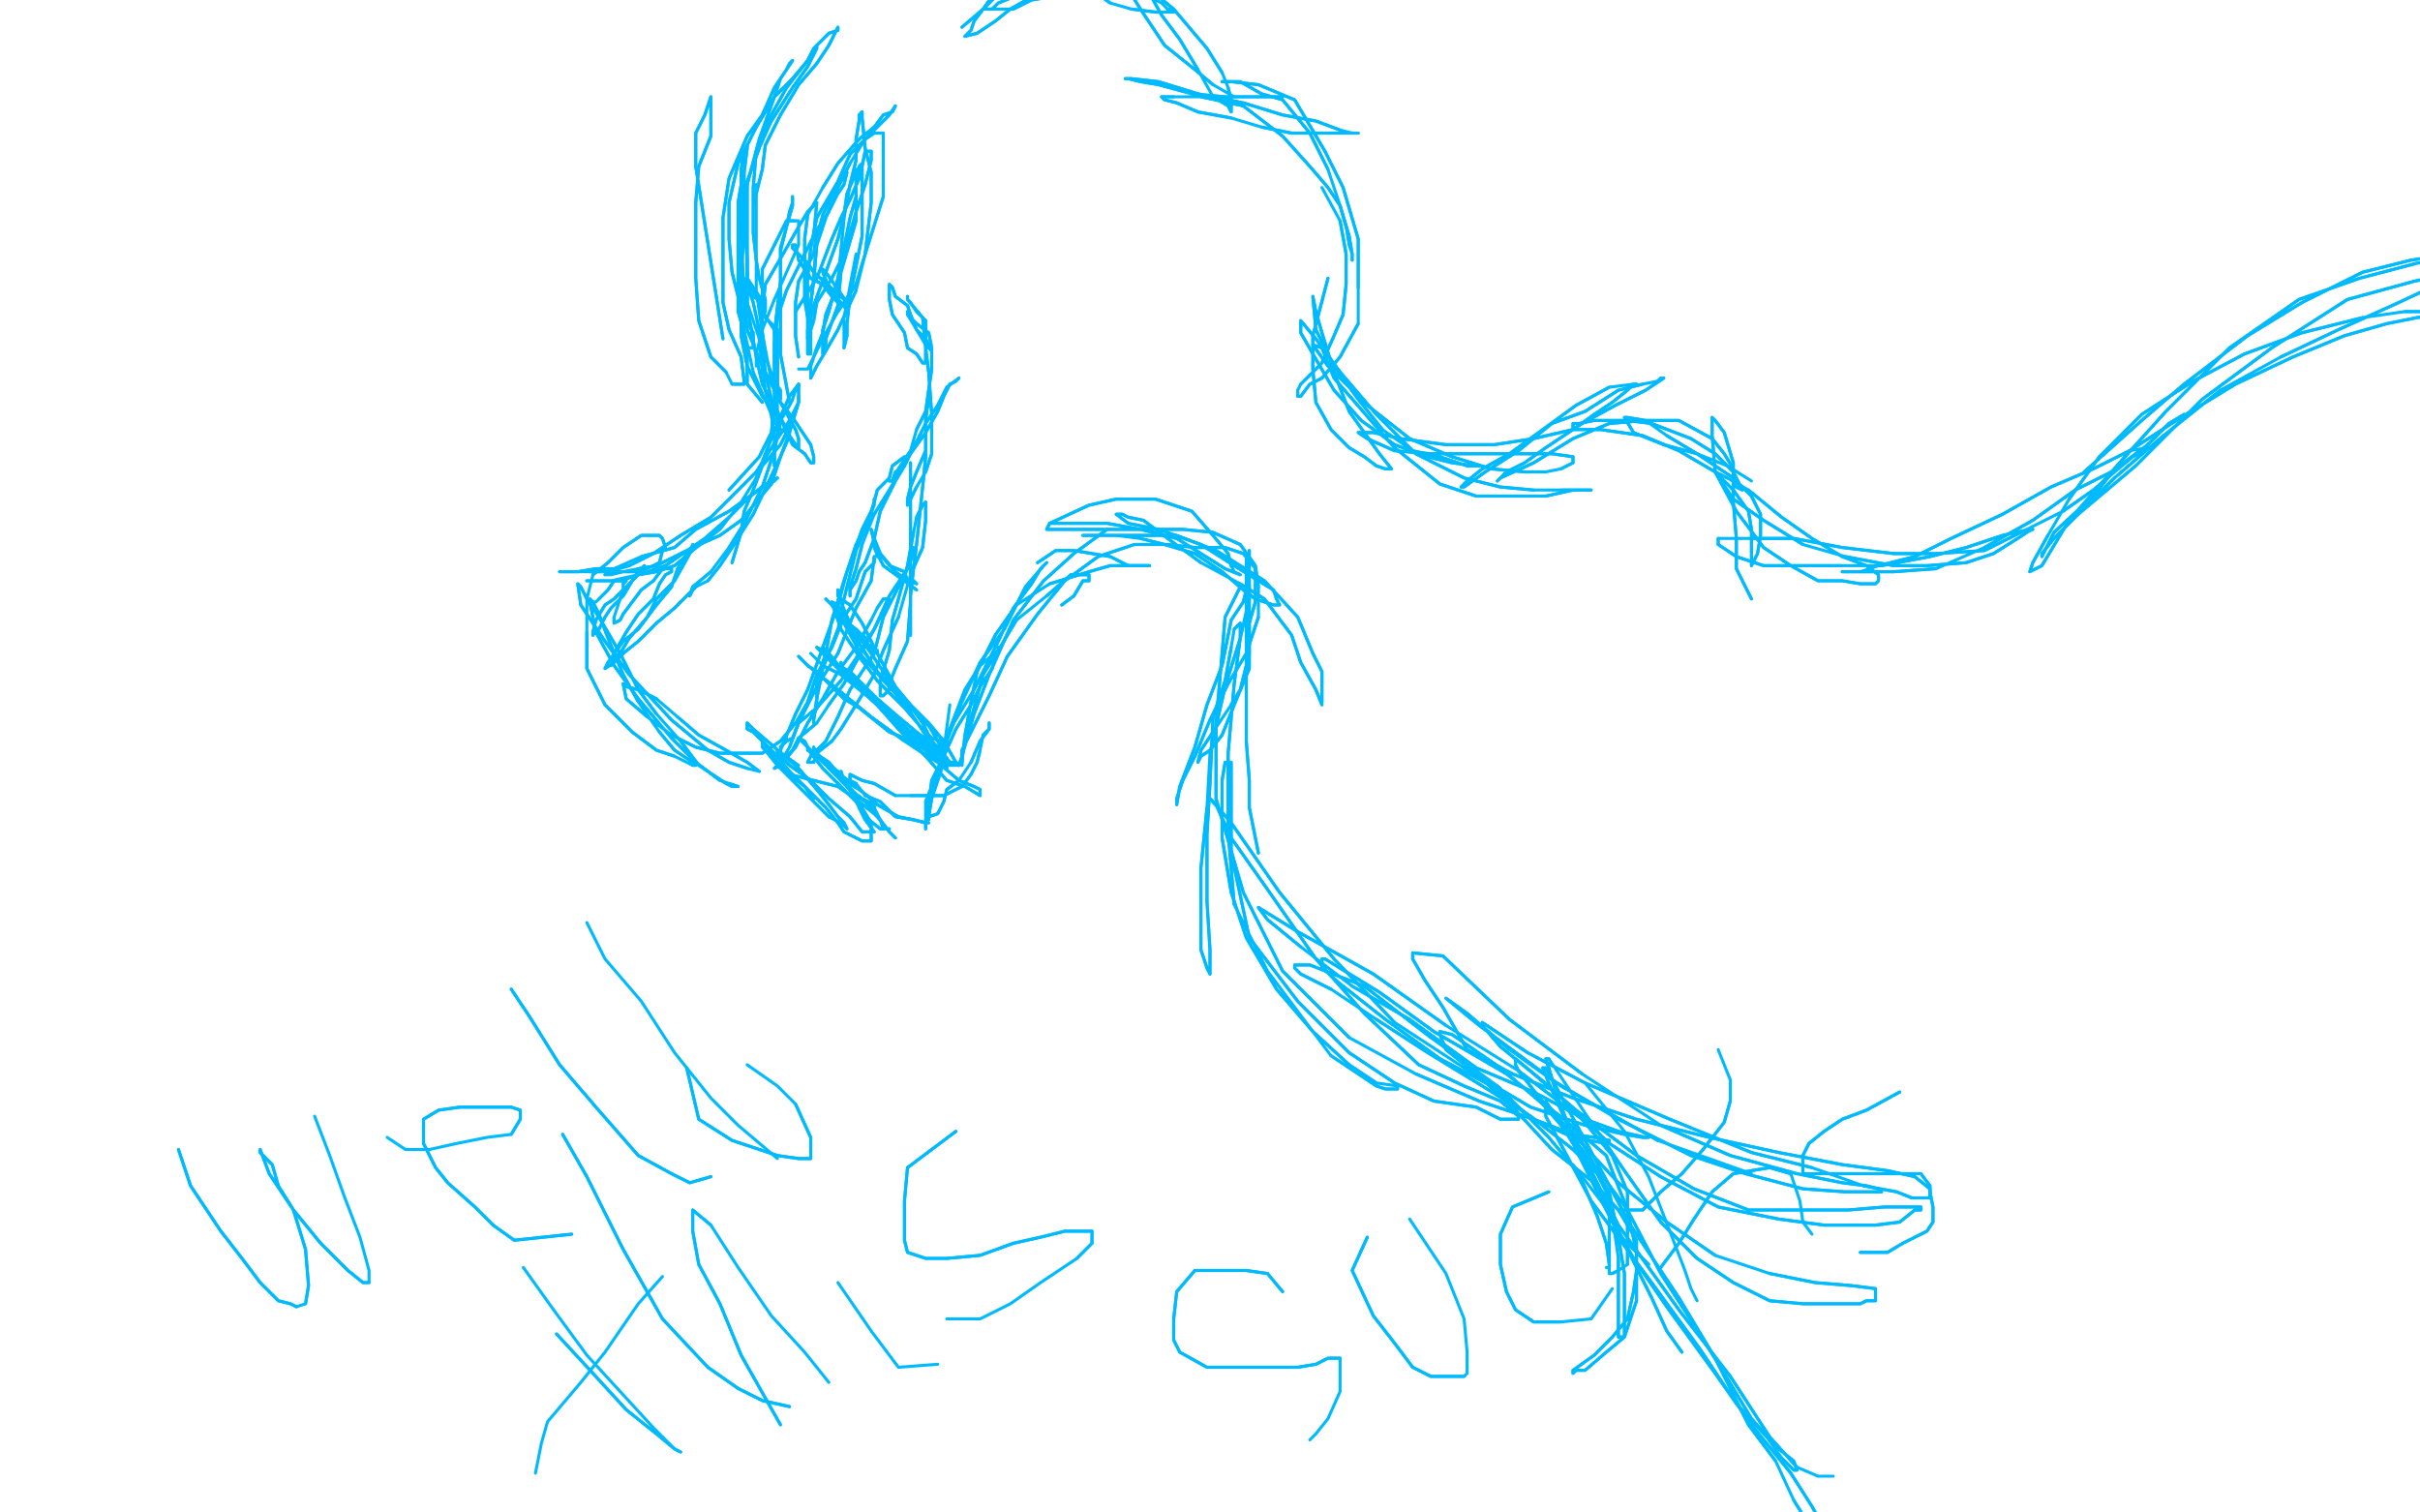<?xml version="1.0" standalone="no"?>
<!DOCTYPE svg PUBLIC "-//W3C//DTD SVG 1.1//EN"
"http://www.w3.org/Graphics/SVG/1.1/DTD/svg11.dtd">

<svg width="800" height="500" version="1.1" xmlns="http://www.w3.org/2000/svg" xmlns:xlink="http://www.w3.org/1999/xlink" style="stroke-antialiasing: false"><desc>This SVG has been created on https://colorillo.com/</desc><rect x='0' y='0' width='800' height='500' style='fill: rgb(255,255,255); stroke-width:0' /><polyline points="242,186 245,176 245,176 246,169 246,169 249,162 249,162 252,154 252,154 258,147 258,147 260,143 260,143 261,140 261,140" style="fill: none; stroke: #00baff; stroke-width: 1; stroke-linejoin: round; stroke-linecap: round; stroke-antialiasing: false; stroke-antialias: 0; opacity: 1.0"/>
<polyline points="230,194 229,195 228,197 229,194 235,189" style="fill: none; stroke: #00baff; stroke-width: 1; stroke-linejoin: round; stroke-linecap: round; stroke-antialiasing: false; stroke-antialias: 0; opacity: 1.0"/>
<polyline points="261,144 258,151 249,170 242,181 238,187 234,192" style="fill: none; stroke: #00baff; stroke-width: 1; stroke-linejoin: round; stroke-linecap: round; stroke-antialiasing: false; stroke-antialias: 0; opacity: 1.0"/>
<polyline points="264,128 264,127 264,133 261,143 258,151 255,160" style="fill: none; stroke: #00baff; stroke-width: 1; stroke-linejoin: round; stroke-linecap: round; stroke-antialiasing: false; stroke-antialias: 0; opacity: 1.0"/>
<polyline points="241,181 246,173 252,161 256,149 258,139 261,134 262,132" style="fill: none; stroke: #00baff; stroke-width: 1; stroke-linejoin: round; stroke-linecap: round; stroke-antialiasing: false; stroke-antialias: 0; opacity: 1.0"/>
<polyline points="255,160 250,166 245,172 238,177 229,181 223,184 217,187 211,188" style="fill: none; stroke: #00baff; stroke-width: 1; stroke-linejoin: round; stroke-linecap: round; stroke-antialiasing: false; stroke-antialias: 0; opacity: 1.0"/>
<polyline points="200,190 201,189 208,187 216,183 225,177 235,171 241,165 250,156 257,145 261,139 264,133 264,131" style="fill: none; stroke: #00baff; stroke-width: 1; stroke-linejoin: round; stroke-linecap: round; stroke-antialiasing: false; stroke-antialias: 0; opacity: 1.0"/>
<polyline points="264,128 264,127 261,131 257,140 253,150 250,158" style="fill: none; stroke: #00baff; stroke-width: 1; stroke-linejoin: round; stroke-linecap: round; stroke-antialiasing: false; stroke-antialias: 0; opacity: 1.0"/>
<polyline points="229,182 223,187 217,189 211,190 205,192" style="fill: none; stroke: #00baff; stroke-width: 1; stroke-linejoin: round; stroke-linecap: round; stroke-antialiasing: false; stroke-antialias: 0; opacity: 1.0"/>
<polyline points="196,192 194,192 196,192 202,192" style="fill: none; stroke: #00baff; stroke-width: 1; stroke-linejoin: round; stroke-linecap: round; stroke-antialiasing: false; stroke-antialias: 0; opacity: 1.0"/>
<polyline points="211,190 220,187 233,178 241,171 247,165 253,160 256,159" style="fill: none; stroke: #00baff; stroke-width: 1; stroke-linejoin: round; stroke-linecap: round; stroke-antialiasing: false; stroke-antialias: 0; opacity: 1.0"/>
<polyline points="257,158 252,161 241,169 230,175 223,181 212,184" style="fill: none; stroke: #00baff; stroke-width: 1; stroke-linejoin: round; stroke-linecap: round; stroke-antialiasing: false; stroke-antialias: 0; opacity: 1.0"/>
<polyline points="203,188 197,188 191,189 187,189 185,189" style="fill: none; stroke: #00baff; stroke-width: 1; stroke-linejoin: round; stroke-linecap: round; stroke-antialiasing: false; stroke-antialias: 0; opacity: 1.0"/>
<polyline points="195,189 203,189 211,189 216,187 218,186 219,182" style="fill: none; stroke: #00baff; stroke-width: 1; stroke-linejoin: round; stroke-linecap: round; stroke-antialiasing: false; stroke-antialias: 0; opacity: 1.0"/>
<polyline points="220,181 219,178 218,177 212,177 206,181 201,186 196,190" style="fill: none; stroke: #00baff; stroke-width: 1; stroke-linejoin: round; stroke-linecap: round; stroke-antialiasing: false; stroke-antialias: 0; opacity: 1.0"/>
<polyline points="194,209 194,221 200,233 209,242 217,248 223,250" style="fill: none; stroke: #00baff; stroke-width: 1; stroke-linejoin: round; stroke-linecap: round; stroke-antialiasing: false; stroke-antialias: 0; opacity: 1.0"/>
<polyline points="229,253 230,253 229,252 223,248 218,242" style="fill: none; stroke: #00baff; stroke-width: 1; stroke-linejoin: round; stroke-linecap: round; stroke-antialiasing: false; stroke-antialias: 0; opacity: 1.0"/>
<polyline points="211,232 206,223 201,211 198,203 196,199 195,198" style="fill: none; stroke: #00baff; stroke-width: 1; stroke-linejoin: round; stroke-linecap: round; stroke-antialiasing: false; stroke-antialias: 0; opacity: 1.0"/>
<polyline points="195,199 197,209 203,220 211,231 222,244 230,252 238,258" style="fill: none; stroke: #00baff; stroke-width: 1; stroke-linejoin: round; stroke-linecap: round; stroke-antialiasing: false; stroke-antialias: 0; opacity: 1.0"/>
<polyline points="241,259 244,260 242,260 240,259 231,253 225,245" style="fill: none; stroke: #00baff; stroke-width: 1; stroke-linejoin: round; stroke-linecap: round; stroke-antialiasing: false; stroke-antialias: 0; opacity: 1.0"/>
<polyline points="217,236 211,228 205,216 198,204 194,198 192,194 191,193 192,200 200,212 208,223 222,238 234,248 241,252 247,254" style="fill: none; stroke: #00baff; stroke-width: 1; stroke-linejoin: round; stroke-linecap: round; stroke-antialiasing: false; stroke-antialias: 0; opacity: 1.0"/>
<polyline points="251,255 247,252 240,248 231,243 224,237" style="fill: none; stroke: #00baff; stroke-width: 1; stroke-linejoin: round; stroke-linecap: round; stroke-antialiasing: false; stroke-antialias: 0; opacity: 1.0"/>
<polyline points="217,231 211,228 207,227 206,226 207,231 214,237" style="fill: none; stroke: #00baff; stroke-width: 1; stroke-linejoin: round; stroke-linecap: round; stroke-antialiasing: false; stroke-antialias: 0; opacity: 1.0"/>
<polyline points="222,243 230,247 238,249 245,249 252,249 258,245 263,239" style="fill: none; stroke: #00baff; stroke-width: 1; stroke-linejoin: round; stroke-linecap: round; stroke-antialiasing: false; stroke-antialias: 0; opacity: 1.0"/>
<polyline points="267,232 270,223 275,214 279,204 283,198 286,189 289,186 289,184 288,192 283,201 277,216 270,227 264,239 261,247" style="fill: none; stroke: #00baff; stroke-width: 1; stroke-linejoin: round; stroke-linecap: round; stroke-antialiasing: false; stroke-antialias: 0; opacity: 1.0"/>
<polyline points="258,252 258,253 258,248 263,236 267,228 272,214 277,200 280,189 285,175 288,169 289,166 289,165" style="fill: none; stroke: #00baff; stroke-width: 1; stroke-linejoin: round; stroke-linecap: round; stroke-antialiasing: false; stroke-antialias: 0; opacity: 1.0"/>
<polyline points="283,180 279,192 275,205 273,216 270,225 270,233 269,237" style="fill: none; stroke: #00baff; stroke-width: 1; stroke-linejoin: round; stroke-linecap: round; stroke-antialiasing: false; stroke-antialias: 0; opacity: 1.0"/>
<polyline points="269,239 269,238 270,231 272,221 277,208" style="fill: none; stroke: #00baff; stroke-width: 1; stroke-linejoin: round; stroke-linecap: round; stroke-antialiasing: false; stroke-antialias: 0; opacity: 1.0"/>
<polyline points="279,198 283,182 288,170 290,162 294,158 295,154 299,151 299,154 296,159 291,169 289,178 286,186 284,189 283,192 281,195 281,197 281,194 283,188 285,180" style="fill: none; stroke: #00baff; stroke-width: 1; stroke-linejoin: round; stroke-linecap: round; stroke-antialiasing: false; stroke-antialias: 0; opacity: 1.0"/>
<polyline points="289,170 294,162 301,150 306,143 310,136 312,131 314,127 316,126 317,125 313,128 310,134 306,140 302,148 299,154" style="fill: none; stroke: #00baff; stroke-width: 1; stroke-linejoin: round; stroke-linecap: round; stroke-antialiasing: false; stroke-antialias: 0; opacity: 1.0"/>
<polyline points="296,156 295,159 294,159 295,159 297,155 301,149" style="fill: none; stroke: #00baff; stroke-width: 1; stroke-linejoin: round; stroke-linecap: round; stroke-antialiasing: false; stroke-antialias: 0; opacity: 1.0"/>
<polyline points="303,142 306,136 307,129 308,122 308,118 308,115 307,110 303,107 301,105 300,103 300,104" style="fill: none; stroke: #00baff; stroke-width: 1; stroke-linejoin: round; stroke-linecap: round; stroke-antialiasing: false; stroke-antialias: 0; opacity: 1.0"/>
<polyline points="306,114 307,115 308,116 306,112 303,109 301,104 300,101 296,98 295,95 294,94 294,95 294,99 295,104 299,110 300,115 303,117 305,120 306,120 306,118 306,115 306,110 306,106 303,103 301,100 300,99 300,98 300,99 305,105 306,115 307,123 308,137 308,150 306,156" style="fill: none; stroke: #00baff; stroke-width: 1; stroke-linejoin: round; stroke-linecap: round; stroke-antialiasing: false; stroke-antialias: 0; opacity: 1.0"/>
<polyline points="303,161 301,165 300,167 300,165 301,161 303,156 306,149 306,142 306,137 307,133 307,131 307,129 307,131 306,139 306,151 305,161 303,180 302,188 301,197 301,203 301,208 301,210 301,209 301,205 301,200 301,192 301,183 301,172 301,165 301,159 301,154 301,153 301,158 301,171 301,187 301,199 300,212 296,221 294,226 294,228 292,230 291,230 291,228 291,225 294,215 295,205 297,198 300,187 302,176" style="fill: none; stroke: #00baff; stroke-width: 1; stroke-linejoin: round; stroke-linecap: round; stroke-antialiasing: false; stroke-antialias: 0; opacity: 1.0"/>
<polyline points="303,171 305,167 306,166 306,172 305,181 301,190" style="fill: none; stroke: #00baff; stroke-width: 1; stroke-linejoin: round; stroke-linecap: round; stroke-antialiasing: false; stroke-antialias: 0; opacity: 1.0"/>
<polyline points="297,204 292,215 289,223 283,233 278,241 275,245 270,249 269,252 268,252 267,252 268,250 273,245 277,237 281,228 289,216 292,204 297,194 300,188 301,183 302,181 302,183 300,188 294,197 289,208 284,217 279,226 274,233" style="fill: none; stroke: #00baff; stroke-width: 1; stroke-linejoin: round; stroke-linecap: round; stroke-antialiasing: false; stroke-antialias: 0; opacity: 1.0"/>
<polyline points="270,239 264,244 262,248 258,252 257,253 256,254 258,253 263,247 267,239 272,231 277,222 283,214 288,205" style="fill: none; stroke: #00baff; stroke-width: 1; stroke-linejoin: round; stroke-linecap: round; stroke-antialiasing: false; stroke-antialias: 0; opacity: 1.0"/>
<polyline points="290,201 292,198 294,198 289,208 284,216" style="fill: none; stroke: #00baff; stroke-width: 1; stroke-linejoin: round; stroke-linecap: round; stroke-antialiasing: false; stroke-antialias: 0; opacity: 1.0"/>
<polyline points="278,225 270,234 264,239 262,244 260,245 258,247" style="fill: none; stroke: #00baff; stroke-width: 1; stroke-linejoin: round; stroke-linecap: round; stroke-antialiasing: false; stroke-antialias: 0; opacity: 1.0"/>
<polyline points="242,186 245,176 245,176 246,169 246,169 249,162 249,162 252,154 252,154 258,147 258,147 260,143 260,143 261,140 261,140 261,144 258,151 249,170 242,181 238,187 234,192 230,194 229,195 228,197 229,194 235,189 241,181 246,173 252,161 256,149 258,139 261,134 262,132 263,129 264,128 264,127 264,133 261,143 258,151 255,160 250,166 245,172 238,177 229,181 223,184 217,187 211,188 206,189 202,190 200,190 201,189 208,187 216,183 225,177 235,171 241,165 250,156 257,145 261,139 264,133 264,131 264,128 264,127 261,131 257,140 253,150 250,158 245,166 238,175 229,182 223,187 217,189 211,190 205,192 200,192 196,192 194,192 196,192 202,192 211,190 220,187 233,178 241,171 247,165 253,160 256,159 257,158 252,161 241,169 230,175 223,181 212,184 203,188 197,188 191,189 187,189 185,189 187,189 195,189 203,189 211,189 216,187 218,186 219,182 220,181 219,178 218,177 212,177 206,181 201,186 196,190 194,198 194,209 194,221 200,233 209,242 217,248 223,250 227,252 229,253 230,253 229,252 223,248 218,242 211,232 206,223 201,211 198,203 196,199 195,198 195,199 197,209 203,220 211,231 222,244 230,252 238,258 241,259 244,260 242,260 240,259 231,253 225,245 217,236 211,228 205,216 198,204 194,198 192,194 191,193 192,200 200,212 208,223 222,238 234,248 241,252 247,254 251,255 247,252 240,248 231,243 224,237 217,231 211,228 207,227 206,226 207,231 214,237 222,243 230,247 238,249 245,249 252,249 258,245 263,239 267,232 270,223 275,214 279,204 283,198 286,189 289,186 289,184 288,192 283,201 277,216 270,227 264,239 261,247 258,252 258,253 258,248 263,236 267,228 272,214 277,200 280,189 285,175 288,169 289,166 289,165 289,167 283,180 279,192 275,205 273,216 270,225 270,233 269,237 269,239 269,238 270,231 272,221 277,208 279,198 283,182 288,170 290,162 294,158 295,154 299,151 299,154 296,159 291,169 289,178 286,186 284,189 283,192 281,195 281,197 281,194 283,188 285,180 289,170 294,162 301,150 306,143 310,136 312,131 314,127 316,126 317,125 313,128 310,134 306,140 302,148 299,154 296,156 295,159 294,159 295,159 297,155 301,149 303,142 306,136 307,129 308,122 308,118 308,115 307,110 303,107 301,105 300,103 300,104 303,109 306,114 307,115 308,116 306,112 303,109 301,104 300,101 296,98 295,95 294,94 294,95 294,99 295,104 299,110 300,115 303,117 305,120 306,120 306,118 306,115 306,110 306,106 303,103 301,100 300,99 300,98 300,99 305,105 306,115 307,123 308,137 308,150 306,156 303,161 301,165 300,167 300,165 301,161 303,156 306,149 306,142 306,137 307,133 307,131 307,129 307,131 306,139 306,151 305,161 303,180 302,188 301,197 301,203 301,208 301,210 301,209 301,205 301,200 301,192 301,183 301,172 301,165 301,159 301,154 301,153 301,158 301,171 301,187 301,199 300,212 296,221 294,226 294,228 292,230 291,230 291,228 291,225 294,215 295,205 297,198 300,187 302,176 303,171 305,167 306,166 306,172 305,181 301,190 297,204 292,215 289,223 283,233 278,241 275,245 270,249 269,252 268,252 267,252 268,250 273,245 277,237 281,228 289,216 292,204 297,194 300,188 301,183 302,181 302,183 300,188 294,197 289,208 284,217 279,226 274,233 270,239 264,244 262,248 258,252 257,253 256,254 258,253 263,247 267,239 272,231 277,222 283,214 288,205 290,201 292,198 294,198 289,208 284,216 278,225 270,234 264,239 262,244 260,245 258,247 260,244" style="fill: none; stroke: #00baff; stroke-width: 1; stroke-linejoin: round; stroke-linecap: round; stroke-antialiasing: false; stroke-antialias: 0; opacity: 1.0"/>
<polyline points="289,216 278,205 278,205 277,203 277,203 275,200 275,200 274,199 274,199 273,198 273,198 275,200 275,200" style="fill: none; stroke: #00baff; stroke-width: 1; stroke-linejoin: round; stroke-linecap: round; stroke-antialiasing: false; stroke-antialias: 0; opacity: 1.0"/>
<polyline points="283,208 285,210 288,212 289,215 290,215 290,216 289,215 286,212 283,210 279,204 277,201 277,200 277,199" style="fill: none; stroke: #00baff; stroke-width: 1; stroke-linejoin: round; stroke-linecap: round; stroke-antialiasing: false; stroke-antialias: 0; opacity: 1.0"/>
<polyline points="289,216 278,205 278,205 277,203 277,203 275,200 275,200 274,199 274,199 273,198 273,198 275,200 275,200 278,204 278,204 283,208 285,210 288,212 289,215 290,215 290,216 289,215 286,212 283,210 279,204 277,201 277,200 277,199 279,199" style="fill: none; stroke: #00baff; stroke-width: 1; stroke-linejoin: round; stroke-linecap: round; stroke-antialiasing: false; stroke-antialias: 0; opacity: 1.0"/>
<polyline points="303,195 292,187 292,187 290,183 290,183 289,181 289,181 289,180 289,180 289,181 289,181" style="fill: none; stroke: #00baff; stroke-width: 1; stroke-linejoin: round; stroke-linecap: round; stroke-antialiasing: false; stroke-antialias: 0; opacity: 1.0"/>
<polyline points="294,187 299,189 300,192 302,192 303,193" style="fill: none; stroke: #00baff; stroke-width: 1; stroke-linejoin: round; stroke-linecap: round; stroke-antialiasing: false; stroke-antialias: 0; opacity: 1.0"/>
<polyline points="300,192 296,189 291,183 289,178 288,175 290,184" style="fill: none; stroke: #00baff; stroke-width: 1; stroke-linejoin: round; stroke-linecap: round; stroke-antialiasing: false; stroke-antialias: 0; opacity: 1.0"/>
<polyline points="303,195 292,187 292,187 290,183 290,183 289,181 289,181 289,180 289,180 289,181 289,181 294,187 299,189 300,192 302,192 303,193 300,192 296,189 291,183 289,178 288,175 290,184" style="fill: none; stroke: #00baff; stroke-width: 1; stroke-linejoin: round; stroke-linecap: round; stroke-antialiasing: false; stroke-antialias: 0; opacity: 1.0"/>
<polyline points="261,256 277,260 277,260 284,265 284,265 289,269 289,269 291,271 291,271 292,274 292,274 294,274 294,274 291,274 286,270 283,265 278,260 272,254 268,249 266,245 264,244 268,248 274,252 279,258 284,261 288,264 289,266 289,267 289,266 285,264 281,261 277,256 272,252 269,249" style="fill: none; stroke: #00baff; stroke-width: 1; stroke-linejoin: round; stroke-linecap: round; stroke-antialiasing: false; stroke-antialias: 0; opacity: 1.0"/>
<polyline points="267,248 267,247 270,250 277,255 283,263 289,267" style="fill: none; stroke: #00baff; stroke-width: 1; stroke-linejoin: round; stroke-linecap: round; stroke-antialiasing: false; stroke-antialias: 0; opacity: 1.0"/>
<polyline points="291,271 294,275 295,276 296,277 294,275" style="fill: none; stroke: #00baff; stroke-width: 1; stroke-linejoin: round; stroke-linecap: round; stroke-antialiasing: false; stroke-antialias: 0; opacity: 1.0"/>
<polyline points="290,270 286,265 280,260 274,254 270,249 269,248 269,247" style="fill: none; stroke: #00baff; stroke-width: 1; stroke-linejoin: round; stroke-linecap: round; stroke-antialiasing: false; stroke-antialias: 0; opacity: 1.0"/>
<polyline points="270,249 275,254 283,260 290,266 297,270 302,271 306,272" style="fill: none; stroke: #00baff; stroke-width: 1; stroke-linejoin: round; stroke-linecap: round; stroke-antialiasing: false; stroke-antialias: 0; opacity: 1.0"/>
<polyline points="307,272 306,272 302,271 296,270 291,265 286,263" style="fill: none; stroke: #00baff; stroke-width: 1; stroke-linejoin: round; stroke-linecap: round; stroke-antialiasing: false; stroke-antialias: 0; opacity: 1.0"/>
<polyline points="283,259 281,258 281,256 285,258 289,259 296,263" style="fill: none; stroke: #00baff; stroke-width: 1; stroke-linejoin: round; stroke-linecap: round; stroke-antialiasing: false; stroke-antialias: 0; opacity: 1.0"/>
<polyline points="301,263 307,263 312,263 318,260 321,256 323,252 324,248" style="fill: none; stroke: #00baff; stroke-width: 1; stroke-linejoin: round; stroke-linecap: round; stroke-antialiasing: false; stroke-antialias: 0; opacity: 1.0"/>
<polyline points="325,243 327,241 327,239 327,241 324,245 321,252" style="fill: none; stroke: #00baff; stroke-width: 1; stroke-linejoin: round; stroke-linecap: round; stroke-antialiasing: false; stroke-antialias: 0; opacity: 1.0"/>
<polyline points="317,258 313,261 312,265 310,269 307,270 307,265 308,259 312,250 316,241 321,233 324,227 328,221" style="fill: none; stroke: #00baff; stroke-width: 1; stroke-linejoin: round; stroke-linecap: round; stroke-antialiasing: false; stroke-antialias: 0; opacity: 1.0"/>
<polyline points="329,216 330,215 330,214 330,215 324,220 319,228 314,241" style="fill: none; stroke: #00baff; stroke-width: 1; stroke-linejoin: round; stroke-linecap: round; stroke-antialiasing: false; stroke-antialias: 0; opacity: 1.0"/>
<polyline points="312,250 308,258 307,267 306,271 306,274 306,271" style="fill: none; stroke: #00baff; stroke-width: 1; stroke-linejoin: round; stroke-linecap: round; stroke-antialiasing: false; stroke-antialias: 0; opacity: 1.0"/>
<polyline points="306,265 310,255 314,241 322,228 330,212 335,201 341,193 344,188 345,187 346,186 345,187 339,194 332,208 324,219 318,232" style="fill: none; stroke: #00baff; stroke-width: 1; stroke-linejoin: round; stroke-linecap: round; stroke-antialiasing: false; stroke-antialias: 0; opacity: 1.0"/>
<polyline points="313,245 311,255 308,264 307,270 307,271 307,270" style="fill: none; stroke: #00baff; stroke-width: 1; stroke-linejoin: round; stroke-linecap: round; stroke-antialiasing: false; stroke-antialias: 0; opacity: 1.0"/>
<polyline points="261,256 277,260 277,260 284,265 284,265 289,269 289,269 291,271 291,271 292,274 292,274 294,274 291,274 286,270 283,265 278,260 272,254 268,249 266,245 264,244 268,248 274,252 279,258 284,261 288,264 289,266 289,267 289,266 285,264 281,261 277,256 272,252 269,249 267,248 267,247 270,250 277,255 283,263 289,267 291,271 294,275 295,276 296,277 294,275 290,270 286,265 280,260 274,254 270,249 269,248 269,247 270,249 275,254 283,260 290,266 297,270 302,271 306,272 307,272 306,272 302,271 296,270 291,265 286,263 283,259 281,258 281,256 285,258 289,259 296,263 301,263 307,263 312,263 318,260 321,256 323,252 324,248 325,243 327,241 327,239 327,241 324,245 321,252 317,258 313,261 312,265 310,269 307,270 307,265 308,259 312,250 316,241 321,233 324,227 328,221 329,216 330,215 330,214 330,215 324,220 319,228 314,241 312,250 308,258 307,267 306,271 306,274 306,271 306,265 310,255 314,241 322,228 330,212 335,201 341,193 344,188 345,187 346,186 345,187 339,194 332,208 324,219 318,232 313,245 311,255 308,264 307,270 307,271 307,270 308,263 312,248 314,233" style="fill: none; stroke: #00baff; stroke-width: 1; stroke-linejoin: round; stroke-linecap: round; stroke-antialiasing: false; stroke-antialias: 0; opacity: 1.0"/>
<polyline points="230,194 223,201 223,201 217,206 217,206 211,212 211,212 206,216 206,216 203,219 203,219 200,221 200,221 201,219 206,212 211,208 217,200 222,194 224,188 227,183 229,181 229,180 228,183 223,192 217,198 214,204 208,211 205,216 203,217 202,220 203,216 207,209 211,203 216,198 218,193 220,190 222,189 222,188 219,188 216,192 212,195 209,199 206,203 205,205 203,206 203,204" style="fill: none; stroke: #00baff; stroke-width: 1; stroke-linejoin: round; stroke-linecap: round; stroke-antialiasing: false; stroke-antialias: 0; opacity: 1.0"/>
<polyline points="205,198 206,195 209,192 211,189 212,188 213,187" style="fill: none; stroke: #00baff; stroke-width: 1; stroke-linejoin: round; stroke-linecap: round; stroke-antialiasing: false; stroke-antialias: 0; opacity: 1.0"/>
<polyline points="212,189 209,192 206,197 202,201 200,204 198,208 197,209" style="fill: none; stroke: #00baff; stroke-width: 1; stroke-linejoin: round; stroke-linecap: round; stroke-antialiasing: false; stroke-antialias: 0; opacity: 1.0"/>
<polyline points="196,210 196,209 197,205 200,200 203,198 206,195" style="fill: none; stroke: #00baff; stroke-width: 1; stroke-linejoin: round; stroke-linecap: round; stroke-antialiasing: false; stroke-antialias: 0; opacity: 1.0"/>
<polyline points="206,193 207,192 206,192 203,192 201,195 198,198" style="fill: none; stroke: #00baff; stroke-width: 1; stroke-linejoin: round; stroke-linecap: round; stroke-antialiasing: false; stroke-antialias: 0; opacity: 1.0"/>
<polyline points="230,194 223,201 223,201 217,206 217,206 211,212 211,212 206,216 206,216 203,219 203,219 200,221 201,219 206,212 211,208 217,200 222,194 224,188 227,183 229,181 229,180 228,183 223,192 217,198 214,204 208,211 205,216 203,217 202,220 203,216 207,209 211,203 216,198 218,193 220,190 222,189 222,188 219,188 216,192 212,195 209,199 206,203 205,205 203,206 203,204 205,198 206,195 209,192 211,189 212,188 213,187 212,189 209,192 206,197 202,201 200,204 198,208 197,209 196,210 196,209 197,205 200,200 203,198 206,195 206,193 207,192 206,192 203,192 201,195 198,198 197,199 196,199" style="fill: none; stroke: #00baff; stroke-width: 1; stroke-linejoin: round; stroke-linecap: round; stroke-antialiasing: false; stroke-antialias: 0; opacity: 1.0"/>
<polyline points="241,162 251,151 251,151 255,143 255,143 256,134 256,134 257,128 257,128 257,116 257,116 257,109 257,109 253,105 253,105" style="fill: none; stroke: #00baff; stroke-width: 1; stroke-linejoin: round; stroke-linecap: round; stroke-antialiasing: false; stroke-antialias: 0; opacity: 1.0"/>
<polyline points="252,100 249,98 247,95 247,94 247,100" style="fill: none; stroke: #00baff; stroke-width: 1; stroke-linejoin: round; stroke-linecap: round; stroke-antialiasing: false; stroke-antialias: 0; opacity: 1.0"/>
<polyline points="251,112 252,122 253,129 255,137 256,145 256,149 256,153" style="fill: none; stroke: #00baff; stroke-width: 1; stroke-linejoin: round; stroke-linecap: round; stroke-antialiasing: false; stroke-antialias: 0; opacity: 1.0"/>
<polyline points="256,154 256,153 256,149 257,143 257,138" style="fill: none; stroke: #00baff; stroke-width: 1; stroke-linejoin: round; stroke-linecap: round; stroke-antialiasing: false; stroke-antialias: 0; opacity: 1.0"/>
<polyline points="257,129 257,120 256,109 252,103 250,98 247,93 247,92" style="fill: none; stroke: #00baff; stroke-width: 1; stroke-linejoin: round; stroke-linecap: round; stroke-antialiasing: false; stroke-antialias: 0; opacity: 1.0"/>
<polyline points="247,90 247,94 249,100 252,114 253,123 255,132" style="fill: none; stroke: #00baff; stroke-width: 1; stroke-linejoin: round; stroke-linecap: round; stroke-antialiasing: false; stroke-antialias: 0; opacity: 1.0"/>
<polyline points="241,162 251,151 251,151 255,143 255,143 256,134 256,134 257,128 257,128 257,116 257,116 257,109 257,109 253,105 253,105 252,100 249,98 247,95 247,94 247,100 251,112 252,122 253,129 255,137 256,145 256,149 256,153 256,154 256,153 256,149 257,143 257,138 257,129 257,120 256,109 252,103 250,98 247,93 247,92 247,90 247,94 249,100 252,114 253,123 255,132 256,140" style="fill: none; stroke: #00baff; stroke-width: 1; stroke-linejoin: round; stroke-linecap: round; stroke-antialiasing: false; stroke-antialias: 0; opacity: 1.0"/>
<polyline points="351,200 355,197 355,197 358,192 358,192 360,192 360,192 360,190 360,190 354,190 354,190 346,197 346,197" style="fill: none; stroke: #00baff; stroke-width: 1; stroke-linejoin: round; stroke-linecap: round; stroke-antialiasing: false; stroke-antialias: 0; opacity: 1.0"/>
<polyline points="336,205 330,215 325,223 322,234 319,245 318,250 318,252 318,253 318,252 319,243 321,232 323,222 329,210 336,200" style="fill: none; stroke: #00baff; stroke-width: 1; stroke-linejoin: round; stroke-linecap: round; stroke-antialiasing: false; stroke-antialias: 0; opacity: 1.0"/>
<polyline points="347,193 360,189 367,187 373,187 377,187 379,187 380,187" style="fill: none; stroke: #00baff; stroke-width: 1; stroke-linejoin: round; stroke-linecap: round; stroke-antialiasing: false; stroke-antialias: 0; opacity: 1.0"/>
<polyline points="351,200 355,197 355,197 358,192 358,192 360,192 360,192 360,190 360,190 354,190 354,190 346,197 346,197 336,205 330,215 325,223 322,234 319,245 318,250 318,252 318,253 318,252 319,243 321,232 323,222 329,210 336,200 347,193 360,189 367,187 373,187 377,187 379,187 380,187 378,187 373,187 367,184 361,183 355,182 349,182 343,186" style="fill: none; stroke: #00baff; stroke-width: 1; stroke-linejoin: round; stroke-linecap: round; stroke-antialiasing: false; stroke-antialias: 0; opacity: 1.0"/>
<polyline points="380,187 378,187 373,187 367,184 361,183 355,182 349,182 343,186" style="fill: none; stroke: #00baff; stroke-width: 1; stroke-linejoin: round; stroke-linecap: round; stroke-antialiasing: false; stroke-antialias: 0; opacity: 1.0"/>
<polyline points="347,173 360,167 360,167 369,165 369,165 382,165 382,165 394,169 394,169 401,177 401,177 406,183 406,183 407,187 407,187" style="fill: none; stroke: #00baff; stroke-width: 1; stroke-linejoin: round; stroke-linecap: round; stroke-antialiasing: false; stroke-antialias: 0; opacity: 1.0"/>
<polyline points="410,190 405,188 397,183 389,178 377,175 366,173 358,173 351,173 347,173 346,175 354,175 367,175 383,175 397,180 408,187 416,192 421,195 422,198 423,200 421,200 415,198 411,195 404,189 395,183 385,180 377,178" style="fill: none; stroke: #00baff; stroke-width: 1; stroke-linejoin: round; stroke-linecap: round; stroke-antialiasing: false; stroke-antialias: 0; opacity: 1.0"/>
<polyline points="369,177 363,177 360,177 358,177 364,177 374,177 389,177 402,182 418,192 429,204 434,216 437,222 437,228 437,232" style="fill: none; stroke: #00baff; stroke-width: 1; stroke-linejoin: round; stroke-linecap: round; stroke-antialiasing: false; stroke-antialias: 0; opacity: 1.0"/>
<polyline points="437,233 435,228 430,219 427,210 418,198 410,193" style="fill: none; stroke: #00baff; stroke-width: 1; stroke-linejoin: round; stroke-linecap: round; stroke-antialiasing: false; stroke-antialias: 0; opacity: 1.0"/>
<polyline points="397,186 386,178 378,172 373,171 371,170 369,170 373,173 383,175 391,175 401,176 410,180 415,187 416,194" style="fill: none; stroke: #00baff; stroke-width: 1; stroke-linejoin: round; stroke-linecap: round; stroke-antialiasing: false; stroke-antialias: 0; opacity: 1.0"/>
<polyline points="416,204 412,216 406,226 400,238 395,250 391,258 389,264" style="fill: none; stroke: #00baff; stroke-width: 1; stroke-linejoin: round; stroke-linecap: round; stroke-antialiasing: false; stroke-antialias: 0; opacity: 1.0"/>
<polyline points="389,266 390,260 395,247 399,233 404,220 407,205 411,199 412,195 413,194 413,198 410,211 405,227 400,249" style="fill: none; stroke: #00baff; stroke-width: 1; stroke-linejoin: round; stroke-linecap: round; stroke-antialiasing: false; stroke-antialias: 0; opacity: 1.0"/>
<polyline points="399,267 397,287 397,304 397,314 399,320 400,322 400,314 399,298 399,276 400,259 401,237 405,225 407,214" style="fill: none; stroke: #00baff; stroke-width: 1; stroke-linejoin: round; stroke-linecap: round; stroke-antialiasing: false; stroke-antialias: 0; opacity: 1.0"/>
<polyline points="408,208 410,206 410,211 408,226 406,249 406,275 408,299" style="fill: none; stroke: #00baff; stroke-width: 1; stroke-linejoin: round; stroke-linecap: round; stroke-antialiasing: false; stroke-antialias: 0; opacity: 1.0"/>
<polyline points="440,349 449,355 455,359 458,360 461,360 462,360 462,359" style="fill: none; stroke: #00baff; stroke-width: 1; stroke-linejoin: round; stroke-linecap: round; stroke-antialiasing: false; stroke-antialias: 0; opacity: 1.0"/>
<polyline points="455,358 446,352 434,341 422,327 412,310 407,295 404,277" style="fill: none; stroke: #00baff; stroke-width: 1; stroke-linejoin: round; stroke-linecap: round; stroke-antialiasing: false; stroke-antialias: 0; opacity: 1.0"/>
<polyline points="404,265 404,258 405,252 406,252 407,252 407,260 407,282 413,310 429,331 446,348 461,358 474,364 488,366 496,370 500,370 502,370 502,369 496,364 484,359 469,352 451,335 435,317 419,294 407,277 402,266 400,264 407,272 423,295 441,317 461,338" style="fill: none; stroke: #00baff; stroke-width: 1; stroke-linejoin: round; stroke-linecap: round; stroke-antialiasing: false; stroke-antialias: 0; opacity: 1.0"/>
<polyline points="484,353 506,366 524,372 537,375 543,376 545,376" style="fill: none; stroke: #00baff; stroke-width: 1; stroke-linejoin: round; stroke-linecap: round; stroke-antialiasing: false; stroke-antialias: 0; opacity: 1.0"/>
<polyline points="544,376 535,374 524,370 507,361 488,353 466,337 447,326" style="fill: none; stroke: #00baff; stroke-width: 1; stroke-linejoin: round; stroke-linecap: round; stroke-antialiasing: false; stroke-antialias: 0; opacity: 1.0"/>
<polyline points="430,313 419,304 416,300 429,308 454,322 478,339" style="fill: none; stroke: #00baff; stroke-width: 1; stroke-linejoin: round; stroke-linecap: round; stroke-antialiasing: false; stroke-antialias: 0; opacity: 1.0"/>
<polyline points="502,354 523,370 533,382 538,394 538,404 538,411 538,418" style="fill: none; stroke: #00baff; stroke-width: 1; stroke-linejoin: round; stroke-linecap: round; stroke-antialiasing: false; stroke-antialias: 0; opacity: 1.0"/>
<polyline points="535,420 533,421 532,421 532,420 532,418 532,411 532,405" style="fill: none; stroke: #00baff; stroke-width: 1; stroke-linejoin: round; stroke-linecap: round; stroke-antialiasing: false; stroke-antialias: 0; opacity: 1.0"/>
<polyline points="532,396 528,388 520,380 506,369 490,359 472,348 455,337" style="fill: none; stroke: #00baff; stroke-width: 1; stroke-linejoin: round; stroke-linecap: round; stroke-antialiasing: false; stroke-antialias: 0; opacity: 1.0"/>
<polyline points="440,327 430,322 428,320 428,319 433,319 451,326 473,343" style="fill: none; stroke: #00baff; stroke-width: 1; stroke-linejoin: round; stroke-linecap: round; stroke-antialiasing: false; stroke-antialias: 0; opacity: 1.0"/>
<polyline points="495,359 512,376 522,388 528,402 531,411 532,418 532,419" style="fill: none; stroke: #00baff; stroke-width: 1; stroke-linejoin: round; stroke-linecap: round; stroke-antialiasing: false; stroke-antialias: 0; opacity: 1.0"/>
<polyline points="347,173 360,167 360,167 369,165 369,165 382,165 382,165 394,169 394,169 401,177 401,177 406,183 406,183 407,187 407,187 408,189 408,189 410,190 405,188 397,183 389,178 377,175 366,173 358,173 351,173 347,173 346,175 354,175 367,175 383,175 397,180 408,187 416,192 421,195 422,198 423,200 421,200 415,198 411,195 404,189 395,183 385,180 377,178 369,177 363,177 360,177 358,177 364,177 374,177 389,177 402,182 418,192 429,204 434,216 437,222 437,228 437,232 437,233 435,228 430,219 427,210 418,198 410,193 397,186 386,178 378,172 373,171 371,170 369,170 373,173 383,175 391,175 401,176 410,180 415,187 416,194 416,204 412,216 406,226 400,238 395,250 391,258 389,264 389,266 390,260 395,247 399,233 404,220 407,205 411,199 412,195 413,194 413,198 410,211 405,227 400,249 399,267 397,287 397,304 397,314 399,320 400,322 400,314 399,298 399,276 400,259 401,237 405,225 407,214 408,208 410,206 410,211 408,226 406,249 406,275 408,299 419,321 440,349 449,355 455,359 458,360 461,360 462,360 462,359 455,358 446,352 434,341 422,327 412,310 407,295 404,277 404,265 404,258 405,252 406,252 407,252 407,260 407,282 413,310 429,331 446,348 461,358 474,364 488,366 496,370 500,370 502,370 502,369 496,364 484,359 469,352 451,335 435,317 419,294 407,277 402,266 400,264 407,272 423,295 441,317 461,338 484,353 506,366 524,372 537,375 543,376 545,376 544,376 535,374 524,370 507,361 488,353 466,337 447,326 430,313 419,304 416,300 429,308 454,322 478,339 502,354 523,370 533,382 538,394 538,404 538,411 538,418 535,420 533,421 532,421 532,420 532,418 532,411 532,405 532,396 528,388 520,380 506,369 490,359 472,348 455,337 440,327 430,322 428,320 428,319 433,319 451,326 473,343 495,359 512,376 522,388 528,402 531,411 532,418 532,419 531,419" style="fill: none; stroke: #00baff; stroke-width: 1; stroke-linejoin: round; stroke-linecap: round; stroke-antialiasing: false; stroke-antialias: 0; opacity: 1.0"/>
<polyline points="303,247 299,244 299,244 294,242 294,242 289,238 289,238 284,234 284,234 279,231 279,231 274,226 274,226 270,222 270,222" style="fill: none; stroke: #00baff; stroke-width: 1; stroke-linejoin: round; stroke-linecap: round; stroke-antialiasing: false; stroke-antialias: 0; opacity: 1.0"/>
<polyline points="267,220 264,217 267,220 277,228 288,237 299,245" style="fill: none; stroke: #00baff; stroke-width: 1; stroke-linejoin: round; stroke-linecap: round; stroke-antialiasing: false; stroke-antialias: 0; opacity: 1.0"/>
<polyline points="305,249 310,252 312,253 313,254 313,253 308,249 302,243 295,237 289,231 283,225 278,221 274,216 273,215 272,214" style="fill: none; stroke: #00baff; stroke-width: 1; stroke-linejoin: round; stroke-linecap: round; stroke-antialiasing: false; stroke-antialias: 0; opacity: 1.0"/>
<polyline points="273,216 281,225 291,234 301,244 308,250 312,252 314,253" style="fill: none; stroke: #00baff; stroke-width: 1; stroke-linejoin: round; stroke-linecap: round; stroke-antialiasing: false; stroke-antialias: 0; opacity: 1.0"/>
<polyline points="317,253 316,252 312,245 305,238 299,232 292,225" style="fill: none; stroke: #00baff; stroke-width: 1; stroke-linejoin: round; stroke-linecap: round; stroke-antialiasing: false; stroke-antialias: 0; opacity: 1.0"/>
<polyline points="286,216 281,208 278,203 277,200 275,199 278,208 284,217 290,225 299,234 305,241 308,244 311,245 312,247 312,245 307,239 301,233 296,227 290,216 285,206 281,200 278,198 277,197 277,195 278,199 283,211 290,222 300,232 305,239 308,245 311,248 312,249 310,245 306,238 300,232 294,225 288,216 283,209 279,204 278,201 279,206 285,217 294,227 300,234 306,243 310,248 312,252 313,252 314,253 314,252 311,250 303,244 295,236 289,230 281,222 275,219" style="fill: none; stroke: #00baff; stroke-width: 1; stroke-linejoin: round; stroke-linecap: round; stroke-antialiasing: false; stroke-antialias: 0; opacity: 1.0"/>
<polyline points="272,215 270,214 272,216 281,225 291,232 300,241" style="fill: none; stroke: #00baff; stroke-width: 1; stroke-linejoin: round; stroke-linecap: round; stroke-antialiasing: false; stroke-antialias: 0; opacity: 1.0"/>
<polyline points="306,245 311,250 313,252 314,252 316,252 314,252 311,248 303,242 297,237 290,231 285,227 280,222 278,220 278,219 279,222 289,232 300,242 310,252 317,258 322,260 324,261 324,263 319,260 313,258 306,250 297,241 289,232 278,223 272,220" style="fill: none; stroke: #00baff; stroke-width: 1; stroke-linejoin: round; stroke-linecap: round; stroke-antialiasing: false; stroke-antialias: 0; opacity: 1.0"/>
<polyline points="303,247 299,244 299,244 294,242 294,242 289,238 289,238 284,234 284,234 279,231 279,231 274,226 274,226 270,222 270,222 267,220 264,217 267,220 277,228 288,237 299,245 305,249 310,252 312,253 313,254 313,253 308,249 302,243 295,237 289,231 283,225 278,221 274,216 273,215 272,214 273,216 281,225 291,234 301,244 308,250 312,252 314,253 317,253 316,252 312,245 305,238 299,232 292,225 286,216 281,208 278,203 277,200 275,199 278,208 284,217 290,225 299,234 305,241 308,244 311,245 312,247 312,245 307,239 301,233 296,227 290,216 285,206 281,200 278,198 277,197 277,195 278,199 283,211 290,222 300,232 305,239 308,245 311,248 312,249 310,245 306,238 300,232 294,225 288,216 283,209 279,204 278,201 279,206 285,217 294,227 300,234 306,243 310,248 312,252 313,252 314,253 314,252 311,250 303,244 295,236 289,230 281,222 275,219 272,215 270,214 272,216 281,225 291,232 300,241 306,245 311,250 313,252 314,252 316,252 314,252 311,248 303,242 297,237 290,231 285,227 280,222 278,220 278,219 279,222 289,232 300,242 310,252 317,258 322,260 324,261 324,263 319,260 313,258 306,250 297,241 289,232 278,223 272,220 268,216" style="fill: none; stroke: #00baff; stroke-width: 1; stroke-linejoin: round; stroke-linecap: round; stroke-antialiasing: false; stroke-antialias: 0; opacity: 1.0"/>
<polyline points="269,264 266,260 266,260 261,256 261,256 257,252 257,252 252,245 252,245 249,242 249,242 247,241 247,241 247,239 247,239 249,241 256,247 264,254 270,261 274,266 277,270 279,272 280,274 278,272 274,270 268,264 263,259 257,253 253,248 252,247" style="fill: none; stroke: #00baff; stroke-width: 1; stroke-linejoin: round; stroke-linecap: round; stroke-antialiasing: false; stroke-antialias: 0; opacity: 1.0"/>
<polyline points="252,245 256,249 261,255 267,261 273,267 277,272 279,275 283,277 285,278 286,278 288,278 288,276 288,272" style="fill: none; stroke: #00baff; stroke-width: 1; stroke-linejoin: round; stroke-linecap: round; stroke-antialiasing: false; stroke-antialias: 0; opacity: 1.0"/>
<polyline points="285,267 283,264 280,260 278,258 278,255 279,258 283,263 284,267 286,271 289,275 285,275 281,270 274,264 268,258 261,253 257,249 257,248" style="fill: none; stroke: #00baff; stroke-width: 1; stroke-linejoin: round; stroke-linecap: round; stroke-antialiasing: false; stroke-antialias: 0; opacity: 1.0"/>
<polyline points="269,264 266,260 266,260 261,256 261,256 257,252 257,252 252,245 252,245 249,242 249,242 247,241 247,241 247,239 249,241 256,247 264,254 270,261 274,266 277,270 279,272 280,274 278,272 274,270 268,264 263,259 257,253 253,248 252,247 252,245 256,249 261,255 267,261 273,267 277,272 279,275 283,277 285,278 286,278 288,278 288,276 288,272 285,267 283,264 280,260 278,258 278,255 279,258 283,263 284,267 286,271 289,275 285,275 281,270 274,264 268,258 261,253 257,249 257,248 264,253" style="fill: none; stroke: #00baff; stroke-width: 1; stroke-linejoin: round; stroke-linecap: round; stroke-antialiasing: false; stroke-antialias: 0; opacity: 1.0"/>
<polyline points="416,282 413,267 413,267 413,258 413,258 412,245 412,245 412,233 412,233 412,219 412,219 412,205 412,205 412,194 412,194 412,188 412,184 413,183 413,182 413,184 413,192 413,208 413,221 408,233 404,243 400,248 397,250 396,252 397,248 401,242" style="fill: none; stroke: #00baff; stroke-width: 1; stroke-linejoin: round; stroke-linecap: round; stroke-antialiasing: false; stroke-antialias: 0; opacity: 1.0"/>
<polyline points="407,233 410,228 413,216 413,206 415,199 415,193 415,188" style="fill: none; stroke: #00baff; stroke-width: 1; stroke-linejoin: round; stroke-linecap: round; stroke-antialiasing: false; stroke-antialias: 0; opacity: 1.0"/>
<polyline points="411,183 405,181 395,181 386,180 375,180 363,184 352,192 343,203 333,217 327,230 321,242 318,248 318,252 317,253" style="fill: none; stroke: #00baff; stroke-width: 1; stroke-linejoin: round; stroke-linecap: round; stroke-antialiasing: false; stroke-antialias: 0; opacity: 1.0"/>
<polyline points="416,282 413,267 413,267 413,258 413,258 412,245 412,245 412,233 412,233 412,219 412,219 412,205 412,205 412,194 412,188 412,184 413,183 413,182 413,184 413,192 413,208 413,221 408,233 404,243 400,248 397,250 396,252 397,248 401,242 407,233 410,228 413,216 413,206 415,199 415,193 415,188 411,183 405,181 395,181 386,180 375,180 363,184 352,192 343,203 333,217 327,230 321,242 318,248 318,252 317,253 318,250 322,236 327,223 335,205 345,192 355,183 366,175" style="fill: none; stroke: #00baff; stroke-width: 1; stroke-linejoin: round; stroke-linecap: round; stroke-antialiasing: false; stroke-antialias: 0; opacity: 1.0"/>
<polyline points="317,253 318,250 322,236 327,223 335,205 345,192 355,183 366,175" style="fill: none; stroke: #00baff; stroke-width: 1; stroke-linejoin: round; stroke-linecap: round; stroke-antialiasing: false; stroke-antialias: 0; opacity: 1.0"/>
<polyline points="410,194 405,204 405,204 404,216 404,216 402,239 402,239 402,264 402,264 411,295 411,295 424,321 424,321 446,343 446,343" style="fill: none; stroke: #00baff; stroke-width: 1; stroke-linejoin: round; stroke-linecap: round; stroke-antialiasing: false; stroke-antialias: 0; opacity: 1.0"/>
<polyline points="468,355 489,364 507,370 520,375 527,376 532,377 532,378 531,378 520,376 507,370 493,359 476,350 458,337 444,326" style="fill: none; stroke: #00baff; stroke-width: 1; stroke-linejoin: round; stroke-linecap: round; stroke-antialiasing: false; stroke-antialias: 0; opacity: 1.0"/>
<polyline points="437,320 437,317 438,317 456,328 474,341 498,355 517,370 531,382 538,400 541,414 541,430 537,442 531,447 524,453 521,453 520,454 520,453 527,448 533,442 538,436 540,427 541,420 541,410 535,400 527,391 513,380 501,367 488,355 478,347 476,342 476,341 480,342 496,353 510,365 523,380 532,394 535,409 537,421 537,435 537,440 537,442 535,442 535,436 535,426 535,416" style="fill: none; stroke: #00baff; stroke-width: 1; stroke-linejoin: round; stroke-linecap: round; stroke-antialiasing: false; stroke-antialias: 0; opacity: 1.0"/>
<polyline points="410,194 405,204 405,204 404,216 404,216 402,239 402,239 402,264 402,264 411,295 411,295 424,321 424,321 446,343 446,343 468,355 489,364 507,370 520,375 527,376 532,377 532,378 531,378 520,376 507,370 493,359 476,350 458,337 444,326 437,320 437,317 438,317 456,328 474,341 498,355 517,370 531,382 538,400 541,414 541,430 537,442 531,447 524,453 521,453 520,454 520,453 527,448 533,442 538,436 540,427 541,420 541,410 535,400 527,391 513,380 501,367 488,355 478,347 476,342 476,341 480,342 496,353 510,365 523,380 532,394 535,409 537,421 537,435 537,440 537,442 535,442 535,436 535,426 535,416 533,402 520,385" style="fill: none; stroke: #00baff; stroke-width: 1; stroke-linejoin: round; stroke-linecap: round; stroke-antialiasing: false; stroke-antialias: 0; opacity: 1.0"/>
<polyline points="261,133 258,117 258,117 258,104 258,104 258,94 258,94 258,83 258,83 260,75 260,75 261,70 261,70 262,67 262,67 262,65 262,68 258,82 258,93 256,110 256,122 256,133 257,139" style="fill: none; stroke: #00baff; stroke-width: 1; stroke-linejoin: round; stroke-linecap: round; stroke-antialiasing: false; stroke-antialias: 0; opacity: 1.0"/>
<polyline points="258,142 260,143 261,143 260,142 257,136 253,129 252,125" style="fill: none; stroke: #00baff; stroke-width: 1; stroke-linejoin: round; stroke-linecap: round; stroke-antialiasing: false; stroke-antialias: 0; opacity: 1.0"/>
<polyline points="252,114 252,103 253,94 260,82 264,75 267,70 269,68" style="fill: none; stroke: #00baff; stroke-width: 1; stroke-linejoin: round; stroke-linecap: round; stroke-antialiasing: false; stroke-antialias: 0; opacity: 1.0"/>
<polyline points="270,67 269,78 264,88 260,96 257,105 256,114 256,121" style="fill: none; stroke: #00baff; stroke-width: 1; stroke-linejoin: round; stroke-linecap: round; stroke-antialiasing: false; stroke-antialias: 0; opacity: 1.0"/>
<polyline points="256,125 256,127 257,129 258,132 258,129" style="fill: none; stroke: #00baff; stroke-width: 1; stroke-linejoin: round; stroke-linecap: round; stroke-antialiasing: false; stroke-antialias: 0; opacity: 1.0"/>
<polyline points="253,118 252,110 252,99 252,89 257,79 260,73 263,73" style="fill: none; stroke: #00baff; stroke-width: 1; stroke-linejoin: round; stroke-linecap: round; stroke-antialiasing: false; stroke-antialias: 0; opacity: 1.0"/>
<polyline points="261,133 258,117 258,117 258,104 258,104 258,94 258,94 258,83 258,83 260,75 260,75 261,70 261,70 262,67 262,65 262,68 258,82 258,93 256,110 256,122 256,133 257,139 258,142 260,143 261,143 260,142 257,136 253,129 252,125 252,114 252,103 253,94 260,82 264,75 267,70 269,68 270,67 269,78 264,88 260,96 257,105 256,114 256,121 256,125 256,127 257,129 258,132 258,129 256,126 253,118 252,110 252,99 252,89 257,79 260,73 263,73 264,73 264,81 260,90 256,99 252,109 250,117 250,121" style="fill: none; stroke: #00baff; stroke-width: 1; stroke-linejoin: round; stroke-linecap: round; stroke-antialiasing: false; stroke-antialias: 0; opacity: 1.0"/>
<polyline points="277,64 279,61 280,57 277,61 275,65" style="fill: none; stroke: #00baff; stroke-width: 1; stroke-linejoin: round; stroke-linecap: round; stroke-antialiasing: false; stroke-antialias: 0; opacity: 1.0"/>
<polyline points="264,118 263,111 263,111 263,105 263,105 263,100 263,100 264,93 264,93 269,84 269,84 270,76 270,76 274,70 274,70" style="fill: none; stroke: #00baff; stroke-width: 1; stroke-linejoin: round; stroke-linecap: round; stroke-antialiasing: false; stroke-antialias: 0; opacity: 1.0"/>
<polyline points="268,116 268,115 268,110 267,105 266,99 266,89 266,79 267,71" style="fill: none; stroke: #00baff; stroke-width: 1; stroke-linejoin: round; stroke-linecap: round; stroke-antialiasing: false; stroke-antialias: 0; opacity: 1.0"/>
<polyline points="275,65 272,71 270,79 269,92 268,101 268,109 268,114 268,116" style="fill: none; stroke: #00baff; stroke-width: 1; stroke-linejoin: round; stroke-linecap: round; stroke-antialiasing: false; stroke-antialias: 0; opacity: 1.0"/>
<polyline points="272,62 277,54 284,46 289,42 292,38 295,37 296,35 294,38 288,44 281,51 277,60 270,72 268,82 267,92" style="fill: none; stroke: #00baff; stroke-width: 1; stroke-linejoin: round; stroke-linecap: round; stroke-antialiasing: false; stroke-antialias: 0; opacity: 1.0"/>
<polyline points="267,100 267,110 267,115 267,116 267,117 268,117 268,115" style="fill: none; stroke: #00baff; stroke-width: 1; stroke-linejoin: round; stroke-linecap: round; stroke-antialiasing: false; stroke-antialias: 0; opacity: 1.0"/>
<polyline points="268,109 268,100 269,93 270,81 273,72 277,62 281,54" style="fill: none; stroke: #00baff; stroke-width: 1; stroke-linejoin: round; stroke-linecap: round; stroke-antialiasing: false; stroke-antialias: 0; opacity: 1.0"/>
<polyline points="286,46 289,44 291,44 292,44 292,54 292,65 286,84" style="fill: none; stroke: #00baff; stroke-width: 1; stroke-linejoin: round; stroke-linecap: round; stroke-antialiasing: false; stroke-antialias: 0; opacity: 1.0"/>
<polyline points="283,96 277,109 273,116 270,121 269,123 268,125" style="fill: none; stroke: #00baff; stroke-width: 1; stroke-linejoin: round; stroke-linecap: round; stroke-antialiasing: false; stroke-antialias: 0; opacity: 1.0"/>
<polyline points="268,123 268,121 270,115 272,110 273,104 277,94 278,83 279,72 281,61 283,53 283,46 284,40 284,38 285,37 285,39 286,49 288,57 288,67 286,84 283,94 277,103" style="fill: none; stroke: #00baff; stroke-width: 1; stroke-linejoin: round; stroke-linecap: round; stroke-antialiasing: false; stroke-antialias: 0; opacity: 1.0"/>
<polyline points="264,118 263,111 263,111 263,105 263,105 263,100 263,100 264,93 264,93 269,84 269,84 270,76 270,76 274,70 274,70 277,64 279,61 280,57 277,61 275,65 272,71 270,79 269,92 268,101 268,109 268,114 268,116 268,115 268,110 267,105 266,99 266,89 266,79 267,71 272,62 277,54 284,46 289,42 292,38 295,37 296,35 294,38 288,44 281,51 277,60 270,72 268,82 267,92 267,100 267,110 267,115 267,116 267,117 268,117 268,115 268,109 268,100 269,93 270,81 273,72 277,62 281,54 286,46 289,44 291,44 292,44 292,54 292,65 286,84 283,96 277,109 273,116 270,121 269,123 268,125 268,123 268,121 270,115 272,110 273,104 277,94 278,83 279,72 281,61 283,53 283,46 284,40 284,38 285,37 285,39 286,49 288,57 288,67 286,84 283,94 277,103 273,110 268,120 267,122 264,122" style="fill: none; stroke: #00baff; stroke-width: 1; stroke-linejoin: round; stroke-linecap: round; stroke-antialiasing: false; stroke-antialias: 0; opacity: 1.0"/>
<polyline points="279,99 269,90 269,90 267,87 267,87 264,84 264,84 263,83 263,83 262,82 262,82 262,81 262,81 263,81 263,81" style="fill: none; stroke: #00baff; stroke-width: 1; stroke-linejoin: round; stroke-linecap: round; stroke-antialiasing: false; stroke-antialias: 0; opacity: 1.0"/>
<polyline points="264,86 268,92 272,94 275,98 278,101 279,101 280,103 279,101 277,99 274,95 272,90 272,89 273,90 280,100" style="fill: none; stroke: #00baff; stroke-width: 1; stroke-linejoin: round; stroke-linecap: round; stroke-antialiasing: false; stroke-antialias: 0; opacity: 1.0"/>
<polyline points="279,99 269,90 269,90 267,87 267,87 264,84 264,84 263,83 263,83 262,82 262,82 262,81 262,81 263,81 263,81 264,86 268,92 272,94 275,98 278,101 279,101 280,103 279,101 277,99 274,95 272,90 272,89 273,90 280,100" style="fill: none; stroke: #00baff; stroke-width: 1; stroke-linejoin: round; stroke-linecap: round; stroke-antialiasing: false; stroke-antialias: 0; opacity: 1.0"/>
<polyline points="252,133 247,127 247,127 247,118 247,118 246,110 246,110 244,103 244,103 244,93 244,93 244,81 244,81 244,73 244,73" style="fill: none; stroke: #00baff; stroke-width: 1; stroke-linejoin: round; stroke-linecap: round; stroke-antialiasing: false; stroke-antialias: 0; opacity: 1.0"/>
<polyline points="244,67 245,61 246,61 246,60 246,61 246,72 247,86 247,101 250,118 252,127 258,138 262,147 266,150 268,153 269,153 269,151 268,147 262,138 258,133 252,121 247,109 246,98 245,79" style="fill: none; stroke: #00baff; stroke-width: 1; stroke-linejoin: round; stroke-linecap: round; stroke-antialiasing: false; stroke-antialias: 0; opacity: 1.0"/>
<polyline points="245,68 245,56 246,50 247,49 247,48 247,49 246,57 246,66 245,83 245,95 245,111 247,121 252,131 258,139" style="fill: none; stroke: #00baff; stroke-width: 1; stroke-linejoin: round; stroke-linecap: round; stroke-antialiasing: false; stroke-antialias: 0; opacity: 1.0"/>
<polyline points="261,144 263,147 264,148 264,145 263,142 258,133" style="fill: none; stroke: #00baff; stroke-width: 1; stroke-linejoin: round; stroke-linecap: round; stroke-antialiasing: false; stroke-antialias: 0; opacity: 1.0"/>
<polyline points="252,133 247,127 247,127 247,118 247,118 246,110 246,110 244,103 244,103 244,93 244,93 244,81 244,81 244,73 244,73 244,67 245,61 246,61 246,60 246,61 246,72 247,86 247,101 250,118 252,127 258,138 262,147 266,150 268,153 269,153 269,151 268,147 262,138 258,133 252,121 247,109 246,98 245,79 245,68 245,56 246,50 247,49 247,48 247,49 246,57 246,66 245,83 245,95 245,111 247,121 252,131 258,139 261,144 263,147 264,148 264,145 263,142 258,133 255,126 252,110 250,96 250,79 250,68 250,61" style="fill: none; stroke: #00baff; stroke-width: 1; stroke-linejoin: round; stroke-linecap: round; stroke-antialiasing: false; stroke-antialias: 0; opacity: 1.0"/>
<polyline points="246,92 246,109 246,109 249,123 249,123 255,137 255,137" style="fill: none; stroke: #00baff; stroke-width: 1; stroke-linejoin: round; stroke-linecap: round; stroke-antialiasing: false; stroke-antialias: 0; opacity: 1.0"/>
<polyline points="263,103 270,92 270,92 275,79 275,79 278,72 278,72 281,66 281,66 284,59 284,59 285,55 285,55 286,50 286,50 288,50 288,53 286,61 283,70 279,84 275,92 270,100 269,106 268,109 267,112 267,111 267,109 269,101 273,90 277,79 279,71 280,64 283,57 283,56 283,62 283,73 278,90 277,101 273,112 273,115 272,117 272,116 272,109 274,103 277,92 279,82 281,72 283,65 283,59 284,55 285,54 285,56 285,62 285,78 283,88 281,98 280,107 280,111 279,115" style="fill: none; stroke: #00baff; stroke-width: 1; stroke-linejoin: round; stroke-linecap: round; stroke-antialiasing: false; stroke-antialias: 0; opacity: 1.0"/>
<polyline points="263,103 270,92 270,92 275,79 275,79 278,72 278,72 281,66 281,66 284,59 284,59 285,55 285,55 286,50 288,50 288,53 286,61 283,70 279,84 275,92 270,100 269,106 268,109 267,112 267,111 267,109 269,101 273,90 277,79 279,71 280,64 283,57 283,56 283,62 283,73 278,90 277,101 273,112 273,115 272,117 272,116 272,109 274,103 277,92 279,82 281,72 283,65 283,59 284,55 285,54 285,56 285,62 285,78 283,88 281,98 280,107 280,111 279,115 279,105 283,84" style="fill: none; stroke: #00baff; stroke-width: 1; stroke-linejoin: round; stroke-linecap: round; stroke-antialiasing: false; stroke-antialias: 0; opacity: 1.0"/>
<polyline points="239,112 230,55 230,55 230,44 230,44 233,38 233,38 234,35 234,35 235,32 235,32 235,38 235,38 235,45 231,55 230,67 230,81 230,92 231,106 235,118 240,123" style="fill: none; stroke: #00baff; stroke-width: 1; stroke-linejoin: round; stroke-linecap: round; stroke-antialiasing: false; stroke-antialias: 0; opacity: 1.0"/>
<polyline points="242,127 244,127 245,127 246,127 246,126 245,118 241,109 239,100 239,87 239,72 241,59 247,45 252,38 256,29 260,23 261,21 262,20 258,26 256,32 251,46 247,61 246,77 245,90 245,100 245,109 246,112 247,115 249,115 249,110 246,105 244,98 242,90 241,79 241,67 244,54 250,42 256,32 262,26 267,20 269,16 270,15 270,16 267,22 262,29 255,40" style="fill: none; stroke: #00baff; stroke-width: 1; stroke-linejoin: round; stroke-linecap: round; stroke-antialiasing: false; stroke-antialias: 0; opacity: 1.0"/>
<polyline points="251,49 247,60 247,68 247,79 247,92 251,98 252,100 253,103 253,99 251,92 250,86 249,77 249,62 250,50 255,38 260,29 267,20 270,15 274,11 277,10 277,9 274,15 270,21 264,28 258,38 253,48 252,56 250,64" style="fill: none; stroke: #00baff; stroke-width: 1; stroke-linejoin: round; stroke-linecap: round; stroke-antialiasing: false; stroke-antialias: 0; opacity: 1.0"/>
<polyline points="239,112 230,55 230,55 230,44 230,44 233,38 233,38 234,35 234,35 235,32 235,32 235,38 235,45 231,55 230,67 230,81 230,92 231,106 235,118 240,123 242,127 244,127 245,127 246,127 246,126 245,118 241,109 239,100 239,87 239,72 241,59 247,45 252,38 256,29 260,23 261,21 262,20 258,26 256,32 251,46 247,61 246,77 245,90 245,100 245,109 246,112 247,115 249,115 249,110 246,105 244,98 242,90 241,79 241,67 244,54 250,42 256,32 262,26 267,20 269,16 270,15 270,16 267,22 262,29 255,40 251,49 247,60 247,68 247,79 247,92 251,98 252,100 253,103 253,99 251,92 250,86 249,77 249,62 250,50 255,38 260,29 267,20 270,15 274,11 277,10 277,9 274,15 270,21 264,28 258,38 253,48 252,56 250,64 249,68 249,73 249,77 249,76" style="fill: none; stroke: #00baff; stroke-width: 1; stroke-linejoin: round; stroke-linecap: round; stroke-antialiasing: false; stroke-antialias: 0; opacity: 1.0"/>
<polyline points="318,9 325,3 325,3 330,-4 330,-4 335,-7 335,-7 339,-10 339,-10 343,-12 343,-12 345,-16 345,-16 347,-16 347,-16 343,-12 335,-7 332,-4 325,3 322,7 321,10 319,12" style="fill: none; stroke: #00baff; stroke-width: 1; stroke-linejoin: round; stroke-linecap: round; stroke-antialiasing: false; stroke-antialias: 0; opacity: 1.0"/>
<polyline points="356,-7 360,-8 361,-8 362,-8 357,-6 350,-5 343,-4 335,-1 330,1 328,3 325,3 329,3" style="fill: none; stroke: #00baff; stroke-width: 1; stroke-linejoin: round; stroke-linecap: round; stroke-antialiasing: false; stroke-antialias: 0; opacity: 1.0"/>
<polyline points="386,3 388,3 388,4 386,4 382,4 374,3" style="fill: none; stroke: #00baff; stroke-width: 1; stroke-linejoin: round; stroke-linecap: round; stroke-antialiasing: false; stroke-antialias: 0; opacity: 1.0"/>
<polyline points="319,12 323,11 329,7 334,3 341,-1 347,-4 352,-6 356,-7" style="fill: none; stroke: #00baff; stroke-width: 1; stroke-linejoin: round; stroke-linecap: round; stroke-antialiasing: false; stroke-antialias: 0; opacity: 1.0"/>
<polyline points="347,-10 355,-10 366,-10 377,-6 388,3 399,16 404,24" style="fill: none; stroke: #00baff; stroke-width: 1; stroke-linejoin: round; stroke-linecap: round; stroke-antialiasing: false; stroke-antialias: 0; opacity: 1.0"/>
<polyline points="367,1 360,-4 354,-6 349,-7 347,-8 346,-10" style="fill: none; stroke: #00baff; stroke-width: 1; stroke-linejoin: round; stroke-linecap: round; stroke-antialiasing: false; stroke-antialias: 0; opacity: 1.0"/>
<polyline points="406,29 407,33 407,34 407,37 406,35 401,32" style="fill: none; stroke: #00baff; stroke-width: 1; stroke-linejoin: round; stroke-linecap: round; stroke-antialiasing: false; stroke-antialias: 0; opacity: 1.0"/>
<polyline points="335,3 341,0 347,-1 357,-2 366,-4 374,-4 380,-1" style="fill: none; stroke: #00baff; stroke-width: 1; stroke-linejoin: round; stroke-linecap: round; stroke-antialiasing: false; stroke-antialias: 0; opacity: 1.0"/>
<polyline points="396,23 390,13 384,5 379,-4 375,-10 372,-15" style="fill: none; stroke: #00baff; stroke-width: 1; stroke-linejoin: round; stroke-linecap: round; stroke-antialiasing: false; stroke-antialias: 0; opacity: 1.0"/>
<polyline points="408,32 415,32 419,32 423,32 424,32 419,32 413,32 405,32 394,31 383,28 377,27 373,26 372,26 374,26 383,27 396,31 411,34 424,38 435,40 443,43" style="fill: none; stroke: #00baff; stroke-width: 1; stroke-linejoin: round; stroke-linecap: round; stroke-antialiasing: false; stroke-antialias: 0; opacity: 1.0"/>
<polyline points="447,44 449,44 446,44 437,44 427,44 417,42" style="fill: none; stroke: #00baff; stroke-width: 1; stroke-linejoin: round; stroke-linecap: round; stroke-antialiasing: false; stroke-antialias: 0; opacity: 1.0"/>
<polyline points="371,-15 371,-11 372,-5 377,3 385,15 395,23 401,28" style="fill: none; stroke: #00baff; stroke-width: 1; stroke-linejoin: round; stroke-linecap: round; stroke-antialiasing: false; stroke-antialias: 0; opacity: 1.0"/>
<polyline points="407,39 396,37 389,34 385,33 384,32 388,32" style="fill: none; stroke: #00baff; stroke-width: 1; stroke-linejoin: round; stroke-linecap: round; stroke-antialiasing: false; stroke-antialias: 0; opacity: 1.0"/>
<polyline points="397,32 411,35 424,45 433,55 439,62 443,68 445,75" style="fill: none; stroke: #00baff; stroke-width: 1; stroke-linejoin: round; stroke-linecap: round; stroke-antialiasing: false; stroke-antialias: 0; opacity: 1.0"/>
<polyline points="447,84 447,86 447,84 446,78 443,68" style="fill: none; stroke: #00baff; stroke-width: 1; stroke-linejoin: round; stroke-linecap: round; stroke-antialiasing: false; stroke-antialias: 0; opacity: 1.0"/>
<polyline points="439,56 433,44 424,33 417,31 410,27 407,27 404,27" style="fill: none; stroke: #00baff; stroke-width: 1; stroke-linejoin: round; stroke-linecap: round; stroke-antialiasing: false; stroke-antialias: 0; opacity: 1.0"/>
<polyline points="449,107 443,118 437,125 433,127 430,131 429,131 429,129" style="fill: none; stroke: #00baff; stroke-width: 1; stroke-linejoin: round; stroke-linecap: round; stroke-antialiasing: false; stroke-antialias: 0; opacity: 1.0"/>
<polyline points="430,127 437,120 441,111 444,104 445,94 445,84 443,73" style="fill: none; stroke: #00baff; stroke-width: 1; stroke-linejoin: round; stroke-linecap: round; stroke-antialiasing: false; stroke-antialias: 0; opacity: 1.0"/>
<polyline points="318,9 325,3 325,3 330,-4 330,-4 335,-7 335,-7 339,-10 339,-10 343,-12 343,-12 345,-16 345,-16 347,-16 343,-12 335,-7 332,-4 325,3 322,7 321,10 319,12 323,11 329,7 334,3 341,-1 347,-4 352,-6 356,-7 360,-8 361,-8 362,-8 357,-6 350,-5 343,-4 335,-1 330,1 328,3 325,3 329,3 335,3 341,0 347,-1 357,-2 366,-4 374,-4 380,-1 384,1 386,3 388,3 388,4 386,4 382,4 374,3 367,1 360,-4 354,-6 349,-7 347,-8 346,-10 347,-10 355,-10 366,-10 377,-6 388,3 399,16 404,24 406,29 407,33 407,34 407,37 406,35 401,32 396,23 390,13 384,5 379,-4 375,-10 372,-15 371,-15 371,-11 372,-5 377,3 385,15 395,23 401,28 408,32 415,32 419,32 423,32 424,32 419,32 413,32 405,32 394,31 383,28 377,27 373,26 372,26 374,26 383,27 396,31 411,34 424,38 435,40 443,43 447,44 449,44 446,44 437,44 427,44 417,42 407,39 396,37 389,34 385,33 384,32 388,32 397,32 411,35 424,45 433,55 439,62 443,68 445,75 446,81 447,84 447,86 447,84 446,78 443,68 439,56 433,44 424,33 417,31 410,27 407,27 404,27 407,27 416,28 428,33 438,50 444,62 449,79 449,95 449,107 443,118 437,125 433,127 430,131 429,131 429,129 430,127 437,120 441,111 444,104 445,94 445,84 443,73 437,62" style="fill: none; stroke: #00baff; stroke-width: 1; stroke-linejoin: round; stroke-linecap: round; stroke-antialiasing: false; stroke-antialias: 0; opacity: 1.0"/>
<polyline points="404,27 407,27 416,28 428,33 438,50 444,62 449,79 449,95" style="fill: none; stroke: #00baff; stroke-width: 1; stroke-linejoin: round; stroke-linecap: round; stroke-antialiasing: false; stroke-antialias: 0; opacity: 1.0"/>
<polyline points="439,92 434,111 434,111 434,122 434,122 435,133 435,133 440,142 440,142 446,148 446,148 451,151 451,151 455,154 455,154 458,155 460,155 456,150 451,143 446,136 441,123 437,110 435,103 434,98 435,109 441,121 449,132 457,142" style="fill: none; stroke: #00baff; stroke-width: 1; stroke-linejoin: round; stroke-linecap: round; stroke-antialiasing: false; stroke-antialias: 0; opacity: 1.0"/>
<polyline points="467,149 476,151 482,153 485,154 489,154 488,154 480,153 472,151 461,147 450,139 441,129 434,117 430,110 430,106 435,112 443,123 455,137 468,150 484,158 496,161 507,162" style="fill: none; stroke: #00baff; stroke-width: 1; stroke-linejoin: round; stroke-linecap: round; stroke-antialiasing: false; stroke-antialias: 0; opacity: 1.0"/>
<polyline points="516,162 521,162 524,162 526,162 520,162 511,164 501,164 488,164 476,160 461,148 441,125 437,115 434,114 439,121 452,134 466,145 480,151 493,155 504,156 511,156" style="fill: none; stroke: #00baff; stroke-width: 1; stroke-linejoin: round; stroke-linecap: round; stroke-antialiasing: false; stroke-antialias: 0; opacity: 1.0"/>
<polyline points="516,155 520,153 520,151 513,150 502,150 488,150 473,150 461,149 452,145 449,143 454,143 463,145 478,147 494,147 507,145 520,142 527,137 533,133 538,129 540,127 541,127 540,127" style="fill: none; stroke: #00baff; stroke-width: 1; stroke-linejoin: round; stroke-linecap: round; stroke-antialiasing: false; stroke-antialias: 0; opacity: 1.0"/>
<polyline points="532,128 521,134 510,142 499,150 490,155 485,159 483,161 484,161 491,156 502,149 513,140 524,136 535,129 543,127" style="fill: none; stroke: #00baff; stroke-width: 1; stroke-linejoin: round; stroke-linecap: round; stroke-antialiasing: false; stroke-antialias: 0; opacity: 1.0"/>
<polyline points="548,126 549,125 550,125 544,129 534,134 523,140 511,148 504,153 498,156 495,159 496,158 507,153 520,145 532,140 544,139 555,139 566,145 570,150 573,155 573,159 574,161 576,162 573,156 567,150 559,145 546,140 538,139 527,139 522,140 520,140 520,142 521,142 529,142 543,144 555,149 567,156 573,162 578,169 579,175 579,181 579,184 579,187 581,183 582,177 582,170 579,164 573,158 561,150 551,144" style="fill: none; stroke: #00baff; stroke-width: 1; stroke-linejoin: round; stroke-linecap: round; stroke-antialiasing: false; stroke-antialias: 0; opacity: 1.0"/>
<polyline points="544,139 538,138 537,138 540,143 550,147 561,150" style="fill: none; stroke: #00baff; stroke-width: 1; stroke-linejoin: round; stroke-linecap: round; stroke-antialiasing: false; stroke-antialias: 0; opacity: 1.0"/>
<polyline points="439,92 434,111 434,111 434,122 434,122 435,133 435,133 440,142 440,142 446,148 446,148 451,151 451,151 455,154 458,155 460,155 456,150 451,143 446,136 441,123 437,110 435,103 434,98 435,109 441,121 449,132 457,142 467,149 476,151 482,153 485,154 489,154 488,154 480,153 472,151 461,147 450,139 441,129 434,117 430,110 430,106 435,112 443,123 455,137 468,150 484,158 496,161 507,162 516,162 521,162 524,162 526,162 520,162 511,164 501,164 488,164 476,160 461,148 441,125 437,115 434,114 439,121 452,134 466,145 480,151 493,155 504,156 511,156 516,155 520,153 520,151 513,150 502,150 488,150 473,150 461,149 452,145 449,143 454,143 463,145 478,147 494,147 507,145 520,142 527,137 533,133 538,129 540,127 541,127 540,127 532,128 521,134 510,142 499,150 490,155 485,159 483,161 484,161 491,156 502,149 513,140 524,136 535,129 543,127 548,126 549,125 550,125 544,129 534,134 523,140 511,148 504,153 498,156 495,159 496,158 507,153 520,145 532,140 544,139 555,139 566,145 570,150 573,155 573,159 574,161 576,162 573,156 567,150 559,145 546,140 538,139 527,139 522,140 520,140 520,142 521,142 529,142 543,144 555,149 567,156 573,162 578,169 579,175 579,181 579,184 579,187 581,183 582,177 582,170 579,164 573,158 561,150 551,144 544,139 538,138 537,138 540,143 550,147 561,150 571,154 579,159" style="fill: none; stroke: #00baff; stroke-width: 1; stroke-linejoin: round; stroke-linecap: round; stroke-antialiasing: false; stroke-antialias: 0; opacity: 1.0"/>
<polyline points="579,198 574,188 574,188 574,178 574,178 573,166 573,166 573,153 573,153 570,143 570,143 567,139 567,139 566,138 566,138 566,144 567,156 574,169 583,181 592,187 601,192 609,192 615,193 620,193 621,192 621,190 617,187 609,184 599,178 589,171 578,162" style="fill: none; stroke: #00baff; stroke-width: 1; stroke-linejoin: round; stroke-linecap: round; stroke-antialiasing: false; stroke-antialias: 0; opacity: 1.0"/>
<polyline points="571,158 567,156 573,165 583,172 596,180" style="fill: none; stroke: #00baff; stroke-width: 1; stroke-linejoin: round; stroke-linecap: round; stroke-antialiasing: false; stroke-antialias: 0; opacity: 1.0"/>
<polyline points="610,184 626,187 637,187 650,186 659,183 667,178 670,176" style="fill: none; stroke: #00baff; stroke-width: 1; stroke-linejoin: round; stroke-linecap: round; stroke-antialiasing: false; stroke-antialias: 0; opacity: 1.0"/>
<polyline points="672,175 671,175 662,177 650,181 638,184 622,187" style="fill: none; stroke: #00baff; stroke-width: 1; stroke-linejoin: round; stroke-linecap: round; stroke-antialiasing: false; stroke-antialias: 0; opacity: 1.0"/>
<polyline points="609,187 594,187 583,187 574,184 571,182 568,180 568,178" style="fill: none; stroke: #00baff; stroke-width: 1; stroke-linejoin: round; stroke-linecap: round; stroke-antialiasing: false; stroke-antialias: 0; opacity: 1.0"/>
<polyline points="579,178 593,178 609,181 626,183 640,183 656,182 668,176" style="fill: none; stroke: #00baff; stroke-width: 1; stroke-linejoin: round; stroke-linecap: round; stroke-antialiasing: false; stroke-antialias: 0; opacity: 1.0"/>
<polyline points="682,169 692,162 699,156 705,151 709,149 710,148" style="fill: none; stroke: #00baff; stroke-width: 1; stroke-linejoin: round; stroke-linecap: round; stroke-antialiasing: false; stroke-antialias: 0; opacity: 1.0"/>
<polyline points="704,149 692,155 678,161 662,170 645,178 633,184 621,187" style="fill: none; stroke: #00baff; stroke-width: 1; stroke-linejoin: round; stroke-linecap: round; stroke-antialiasing: false; stroke-antialias: 0; opacity: 1.0"/>
<polyline points="615,189 610,189 609,189 615,189 626,189 640,188" style="fill: none; stroke: #00baff; stroke-width: 1; stroke-linejoin: round; stroke-linecap: round; stroke-antialiasing: false; stroke-antialias: 0; opacity: 1.0"/>
<polyline points="579,198 574,188 574,188 574,178 574,178 573,166 573,166 573,153 573,153 570,143 570,143 567,139 567,139 566,138 566,144 567,156 574,169 583,181 592,187 601,192 609,192 615,193 620,193 621,192 621,190 617,187 609,184 599,178 589,171 578,162 571,158 567,156 573,165 583,172 596,180 610,184 626,187 637,187 650,186 659,183 667,178 670,176 672,175 671,175 662,177 650,181 638,184 622,187 609,187 594,187 583,187 574,184 571,182 568,180 568,178 579,178 593,178 609,181 626,183 640,183 656,182 668,176 682,169 692,162 699,156 705,151 709,149 710,148 704,149 692,155 678,161 662,170 645,178 633,184 621,187 615,189 610,189 609,189 615,189 626,189 640,188 656,181 672,172 686,162 698,156 710,147 717,140 722,137" style="fill: none; stroke: #00baff; stroke-width: 1; stroke-linejoin: round; stroke-linecap: round; stroke-antialiasing: false; stroke-antialias: 0; opacity: 1.0"/>
<polyline points="656,181 672,172 686,162 698,156 710,147 717,140 722,137" style="fill: none; stroke: #00baff; stroke-width: 1; stroke-linejoin: round; stroke-linecap: round; stroke-antialiasing: false; stroke-antialias: 0; opacity: 1.0"/>
<polyline points="545,418 535,408 535,408 528,394 528,394 522,381 522,381 515,363 515,363 512,353 512,353 511,350 511,350 512,350 512,350" style="fill: none; stroke: #00baff; stroke-width: 1; stroke-linejoin: round; stroke-linecap: round; stroke-antialiasing: false; stroke-antialias: 0; opacity: 1.0"/>
<polyline points="526,371 537,387 549,404 561,416 573,424 585,430 596,431 607,431 615,431 617,430 620,430 620,426 612,425 600,424 585,421" style="fill: none; stroke: #00baff; stroke-width: 1; stroke-linejoin: round; stroke-linecap: round; stroke-antialiasing: false; stroke-antialias: 0; opacity: 1.0"/>
<polyline points="567,415 551,404 535,391 521,376 509,363 502,354 501,352" style="fill: none; stroke: #00baff; stroke-width: 1; stroke-linejoin: round; stroke-linecap: round; stroke-antialiasing: false; stroke-antialias: 0; opacity: 1.0"/>
<polyline points="501,350 512,359 532,378 549,389 568,399 588,403 603,405 620,405 628,404 633,400 635,400 635,399 633,399 623,399 611,400 596,400 578,400 560,393 541,382 521,367 507,355 496,346 490,339 490,338 505,348 524,358 552,370 579,381 599,386" style="fill: none; stroke: #00baff; stroke-width: 1; stroke-linejoin: round; stroke-linecap: round; stroke-antialiasing: false; stroke-antialias: 0; opacity: 1.0"/>
<polyline points="616,392 627,394 632,396 635,396 638,396 638,394 638,393 633,389 624,387 609,385 588,381 565,376 541,370 520,363 500,355 485,347 477,333 471,324 467,317 467,315 477,316 499,337 523,355" style="fill: none; stroke: #00baff; stroke-width: 1; stroke-linejoin: round; stroke-linecap: round; stroke-antialiasing: false; stroke-antialias: 0; opacity: 1.0"/>
<polyline points="549,372 572,382 594,388 609,391 617,392 621,393 622,394 621,394 610,394 596,393 577,388 559,382 535,370 513,357" style="fill: none; stroke: #00baff; stroke-width: 1; stroke-linejoin: round; stroke-linecap: round; stroke-antialiasing: false; stroke-antialias: 0; opacity: 1.0"/>
<polyline points="499,347 485,335 478,330 489,339 516,359 548,377" style="fill: none; stroke: #00baff; stroke-width: 1; stroke-linejoin: round; stroke-linecap: round; stroke-antialiasing: false; stroke-antialias: 0; opacity: 1.0"/>
<polyline points="545,418 535,408 535,408 528,394 528,394 522,381 522,381 515,363 515,363 512,353 512,353 511,350 511,350 512,350 512,350 526,371 537,387 549,404 561,416 573,424 585,430 596,431 607,431 615,431 617,430 620,430 620,426 612,425 600,424 585,421 567,415 551,404 535,391 521,376 509,363 502,354 501,352 501,350 512,359 532,378 549,389 568,399 588,403 603,405 620,405 628,404 633,400 635,400 635,399 633,399 623,399 611,400 596,400 578,400 560,393 541,382 521,367 507,355 496,346 490,339 490,338 505,348 524,358 552,370 579,381 599,386 616,392 627,394 632,396 635,396 638,396 638,394 638,393 633,389 624,387 609,385 588,381 565,376 541,370 520,363 500,355 485,347 477,333 471,324 467,317 467,315 477,316 499,337 523,355 549,372 572,382 594,388 609,391 617,392 621,393 622,394 621,394 610,394 596,393 577,388 559,382 535,370 513,357 499,347 485,335 478,330 489,339 516,359 548,377 579,388" style="fill: none; stroke: #00baff; stroke-width: 1; stroke-linejoin: round; stroke-linecap: round; stroke-antialiasing: false; stroke-antialias: 0; opacity: 1.0"/>
<polyline points="689,156 708,139 708,139 722,127 722,127 743,111 743,111 761,100 761,100 781,90 781,90 797,86 797,86 810,84 810,84 819,83 822,83 825,83 823,86 810,92 793,100 773,109 754,118" style="fill: none; stroke: #00baff; stroke-width: 1; stroke-linejoin: round; stroke-linecap: round; stroke-antialiasing: false; stroke-antialias: 0; opacity: 1.0"/>
<polyline points="734,129 714,145 699,158 687,170 679,178 675,183 675,184 679,176 692,164 704,149 721,138 739,127 758,118 775,111 789,107 799,105 806,104 810,103 805,103 795,103" style="fill: none; stroke: #00baff; stroke-width: 1; stroke-linejoin: round; stroke-linecap: round; stroke-antialiasing: false; stroke-antialias: 0; opacity: 1.0"/>
<polyline points="781,105 761,110 742,117 725,126 708,137 694,151 684,165" style="fill: none; stroke: #00baff; stroke-width: 1; stroke-linejoin: round; stroke-linecap: round; stroke-antialiasing: false; stroke-antialias: 0; opacity: 1.0"/>
<polyline points="677,177 672,186 671,189 675,187 684,172 698,156 716,136 737,115 760,99 780,92 799,87 815,84 827,82 834,82 841,82 843,82 844,82 843,84 838,84 828,86" style="fill: none; stroke: #00baff; stroke-width: 1; stroke-linejoin: round; stroke-linecap: round; stroke-antialiasing: false; stroke-antialias: 0; opacity: 1.0"/>
<polyline points="689,156 708,139 708,139 722,127 722,127 743,111 743,111 761,100 761,100 781,90 781,90 797,86 797,86 810,84 819,83 822,83 825,83 823,86 810,92 793,100 773,109 754,118 734,129 714,145 699,158 687,170 679,178 675,183 675,184 679,176 692,164 704,149 721,138 739,127 758,118 775,111 789,107 799,105 806,104 810,103 805,103 795,103 781,105 761,110 742,117 725,126 708,137 694,151 684,165 677,177 672,186 671,189 675,187 684,172 698,156 716,136 737,115 760,99 780,92 799,87 815,84 827,82 834,82 841,82 843,82 844,82 843,84 838,84 828,86 816,89 798,93 776,99 751,115 728,132 706,154 687,170" style="fill: none; stroke: #00baff; stroke-width: 1; stroke-linejoin: round; stroke-linecap: round; stroke-antialiasing: false; stroke-antialias: 0; opacity: 1.0"/>
<polyline points="816,89 798,93 776,99 751,115 728,132 706,154 687,170" style="fill: none; stroke: #00baff; stroke-width: 1; stroke-linejoin: round; stroke-linecap: round; stroke-antialiasing: false; stroke-antialias: 0; opacity: 1.0"/>
<polyline points="556,447 551,440 551,440 546,429 546,429 538,413 538,413 529,394 529,394 520,376 520,376 512,358 512,358 510,353 510,353" style="fill: none; stroke: #00baff; stroke-width: 1; stroke-linejoin: round; stroke-linecap: round; stroke-antialiasing: false; stroke-antialias: 0; opacity: 1.0"/>
<polyline points="511,353 524,377 539,405 555,429 567,449 578,471 587,483" style="fill: none; stroke: #00baff; stroke-width: 1; stroke-linejoin: round; stroke-linecap: round; stroke-antialiasing: false; stroke-antialias: 0; opacity: 1.0"/>
<polyline points="593,496 598,504 601,507 603,508 604,508 604,507 599,498 592,487 579,471 567,454 551,432 540,416 529,396 520,378 513,367" style="fill: none; stroke: #00baff; stroke-width: 1; stroke-linejoin: round; stroke-linecap: round; stroke-antialiasing: false; stroke-antialias: 0; opacity: 1.0"/>
<polyline points="511,364 511,369 526,397 546,424 562,446 574,464 584,475" style="fill: none; stroke: #00baff; stroke-width: 1; stroke-linejoin: round; stroke-linecap: round; stroke-antialiasing: false; stroke-antialias: 0; opacity: 1.0"/>
<polyline points="589,482 592,485 593,486 594,486 593,483 588,479 579,469 570,454 560,438 549,421 538,400 527,385 521,374" style="fill: none; stroke: #00baff; stroke-width: 1; stroke-linejoin: round; stroke-linecap: round; stroke-antialiasing: false; stroke-antialias: 0; opacity: 1.0"/>
<polyline points="520,375 535,405 555,433 572,455 585,475 594,485" style="fill: none; stroke: #00baff; stroke-width: 1; stroke-linejoin: round; stroke-linecap: round; stroke-antialiasing: false; stroke-antialias: 0; opacity: 1.0"/>
<polyline points="556,447 551,440 551,440 546,429 546,429 538,413 538,413 529,394 529,394 520,376 520,376 512,358 512,358 510,353 510,353 511,353 524,377 539,405 555,429 567,449 578,471 587,483 593,496 598,504 601,507 603,508 604,508 604,507 599,498 592,487 579,471 567,454 551,432 540,416 529,396 520,378 513,367 511,364 511,369 526,397 546,424 562,446 574,464 584,475 589,482 592,485 593,486 594,486 593,483 588,479 579,469 570,454 560,438 549,421 538,400 527,385 521,374 520,370 520,375 535,405 555,433 572,455 585,475 594,485 601,488 606,488" style="fill: none; stroke: #00baff; stroke-width: 1; stroke-linejoin: round; stroke-linecap: round; stroke-antialiasing: false; stroke-antialias: 0; opacity: 1.0"/>
<polyline points="59,380 63,392 63,392 73,407 73,407 80,416 80,416 86,424 86,424 92,430 92,430 96,431 96,431 98,432 98,432" style="fill: none; stroke: #00baff; stroke-width: 1; stroke-linejoin: round; stroke-linecap: round; stroke-antialiasing: false; stroke-antialias: 0; opacity: 1.0"/>
<polyline points="101,431 102,425 101,413 97,400 92,392 90,385 86,381 86,380 89,388 97,400 106,411 115,420 120,424 122,424" style="fill: none; stroke: #00baff; stroke-width: 1; stroke-linejoin: round; stroke-linecap: round; stroke-antialiasing: false; stroke-antialias: 0; opacity: 1.0"/>
<polyline points="59,380 63,392 63,392 73,407 73,407 80,416 80,416 86,424 86,424 92,430 92,430 96,431 96,431 98,432 98,432 101,431 102,425 101,413 97,400 92,392 90,385 86,381 86,380 89,388 97,400 106,411 115,420 120,424 122,424 122,420 119,409 114,396 109,382 104,369" style="fill: none; stroke: #00baff; stroke-width: 1; stroke-linejoin: round; stroke-linecap: round; stroke-antialiasing: false; stroke-antialias: 0; opacity: 1.0"/>
<polyline points="189,408 170,410 170,410 163,405 163,405 157,399 157,399 148,391 148,391 144,386 144,386 140,378 140,378 140,374 140,374 140,370 145,367 152,366 163,366 169,366 172,367 172,370 169,375" style="fill: none; stroke: #00baff; stroke-width: 1; stroke-linejoin: round; stroke-linecap: round; stroke-antialiasing: false; stroke-antialias: 0; opacity: 1.0"/>
<polyline points="189,408 170,410 170,410 163,405 163,405 157,399 157,399 148,391 148,391 144,386 144,386 140,378 140,378 140,374 140,370 145,367 152,366 163,366 169,366 172,367 172,370 169,375 161,376 151,378 142,380 134,380 128,376" style="fill: none; stroke: #00baff; stroke-width: 1; stroke-linejoin: round; stroke-linecap: round; stroke-antialiasing: false; stroke-antialias: 0; opacity: 1.0"/>
<polyline points="235,389 228,391 228,391 222,388 222,388 211,382 211,382 197,366 197,366 185,352 185,352 175,336 175,336 169,327 169,327" style="fill: none; stroke: #00baff; stroke-width: 1; stroke-linejoin: round; stroke-linecap: round; stroke-antialiasing: false; stroke-antialias: 0; opacity: 1.0"/>
<polyline points="235,389 228,391 228,391 222,388 222,388 211,382 211,382 197,366 197,366 185,352 185,352 175,336 175,336 169,327" style="fill: none; stroke: #00baff; stroke-width: 1; stroke-linejoin: round; stroke-linecap: round; stroke-antialiasing: false; stroke-antialias: 0; opacity: 1.0"/>
<polyline points="257,383 244,372 244,372 235,363 235,363 223,348 223,348 212,331 212,331 200,317 200,317 194,305 194,305" style="fill: none; stroke: #00baff; stroke-width: 1; stroke-linejoin: round; stroke-linecap: round; stroke-antialiasing: false; stroke-antialias: 0; opacity: 1.0"/>
<polyline points="184,441 196,454 196,454 207,466 207,466 217,474 217,474 223,479 223,479 225,480 225,480 223,479 223,479" style="fill: none; stroke: #00baff; stroke-width: 1; stroke-linejoin: round; stroke-linecap: round; stroke-antialiasing: false; stroke-antialias: 0; opacity: 1.0"/>
<polyline points="184,441 196,454 196,454 207,466 207,466 217,474 217,474 223,479 223,479 225,480 225,480 223,479 223,479 216,472 205,460 194,448 183,433 173,419" style="fill: none; stroke: #00baff; stroke-width: 1; stroke-linejoin: round; stroke-linecap: round; stroke-antialiasing: false; stroke-antialias: 0; opacity: 1.0"/>
<polyline points="177,487 179,477 179,477 181,470 181,470 192,457 192,457 200,447 200,447 211,431 211,431 219,422 219,422" style="fill: none; stroke: #00baff; stroke-width: 1; stroke-linejoin: round; stroke-linecap: round; stroke-antialiasing: false; stroke-antialias: 0; opacity: 1.0"/>
<polyline points="261,465 252,463 252,463 244,459 244,459 234,452 234,452 219,436 219,436 206,413 206,413 194,389 194,389 186,375 186,375" style="fill: none; stroke: #00baff; stroke-width: 1; stroke-linejoin: round; stroke-linecap: round; stroke-antialiasing: false; stroke-antialias: 0; opacity: 1.0"/>
<polyline points="261,465 252,463 252,463 244,459 244,459 234,452 234,452 219,436 219,436 206,413 206,413 194,389 194,389 186,375" style="fill: none; stroke: #00baff; stroke-width: 1; stroke-linejoin: round; stroke-linecap: round; stroke-antialiasing: false; stroke-antialias: 0; opacity: 1.0"/>
<polyline points="258,471 245,448 245,448 238,431 238,431 231,418 231,418 229,407 229,407 229,402 229,402 229,400 229,400 235,405 235,405" style="fill: none; stroke: #00baff; stroke-width: 1; stroke-linejoin: round; stroke-linecap: round; stroke-antialiasing: false; stroke-antialias: 0; opacity: 1.0"/>
<polyline points="258,471 245,448 245,448 238,431 238,431 231,418 231,418 229,407 229,407 229,402 229,402 229,400 229,400 235,405 244,419 255,435 266,447 274,457" style="fill: none; stroke: #00baff; stroke-width: 1; stroke-linejoin: round; stroke-linecap: round; stroke-antialiasing: false; stroke-antialias: 0; opacity: 1.0"/>
<polyline points="310,451 297,452 297,452 288,440 288,440 277,424 277,424" style="fill: none; stroke: #00baff; stroke-width: 1; stroke-linejoin: round; stroke-linecap: round; stroke-antialiasing: false; stroke-antialias: 0; opacity: 1.0"/>
<polyline points="227,353 231,370 231,370 242,377 242,377 257,382 257,382 264,383 264,383 268,383 268,383 268,376 268,376 263,365 263,365" style="fill: none; stroke: #00baff; stroke-width: 1; stroke-linejoin: round; stroke-linecap: round; stroke-antialiasing: false; stroke-antialias: 0; opacity: 1.0"/>
<polyline points="227,353 231,370 231,370 242,377 242,377 257,382 257,382 264,383 264,383 268,383 268,383 268,376 268,376 263,365 257,359 247,352" style="fill: none; stroke: #00baff; stroke-width: 1; stroke-linejoin: round; stroke-linecap: round; stroke-antialiasing: false; stroke-antialias: 0; opacity: 1.0"/>
<polyline points="316,374 300,386 300,386 299,397 299,397 299,405 299,405 299,410 299,410 300,414 300,414 306,416 306,416 313,416 313,416 324,415 335,411 344,409 352,407 357,407 361,407 361,411 356,416" style="fill: none; stroke: #00baff; stroke-width: 1; stroke-linejoin: round; stroke-linecap: round; stroke-antialiasing: false; stroke-antialias: 0; opacity: 1.0"/>
<polyline points="316,374 300,386 300,386 299,397 299,397 299,405 299,405 299,410 299,410 300,414 300,414 306,416 306,416 313,416 324,415 335,411 344,409 352,407 357,407 361,407 361,411 356,416 344,424 334,431 324,436 318,436 313,436" style="fill: none; stroke: #00baff; stroke-width: 1; stroke-linejoin: round; stroke-linecap: round; stroke-antialiasing: false; stroke-antialias: 0; opacity: 1.0"/>
<polyline points="424,427 419,421 419,421 412,420 412,420 404,420 404,420 395,420 395,420 389,427 389,427 388,436 388,436 388,443 388,443 390,447 399,452 410,452 419,452 429,452 435,451 439,449 443,449" style="fill: none; stroke: #00baff; stroke-width: 1; stroke-linejoin: round; stroke-linecap: round; stroke-antialiasing: false; stroke-antialias: 0; opacity: 1.0"/>
<polyline points="424,427 419,421 419,421 412,420 412,420 404,420 404,420 395,420 395,420 389,427 389,427 388,436 388,436 388,443 390,447 399,452 410,452 419,452 429,452 435,451 439,449 443,449 443,452 443,460 439,469 435,474 433,476" style="fill: none; stroke: #00baff; stroke-width: 1; stroke-linejoin: round; stroke-linecap: round; stroke-antialiasing: false; stroke-antialias: 0; opacity: 1.0"/>
<polyline points="452,409 447,420 447,420 454,435 454,435 461,444 461,444 467,452 467,452 473,455 473,455 479,455 479,455 484,455 484,455 485,454 485,447 484,436 478,421 466,403" style="fill: none; stroke: #00baff; stroke-width: 1; stroke-linejoin: round; stroke-linecap: round; stroke-antialiasing: false; stroke-antialias: 0; opacity: 1.0"/>
<polyline points="512,394 500,399 500,399 496,408 496,408 496,418 496,418 498,427 498,427 501,433 501,433 507,437 507,437 516,437 516,437" style="fill: none; stroke: #00baff; stroke-width: 1; stroke-linejoin: round; stroke-linecap: round; stroke-antialiasing: false; stroke-antialias: 0; opacity: 1.0"/>
<polyline points="512,394 500,399 500,399 496,408 496,408 496,418 496,418 498,427 498,427 501,433 501,433 507,437 507,437 516,437 516,437 526,436 533,426" style="fill: none; stroke: #00baff; stroke-width: 1; stroke-linejoin: round; stroke-linecap: round; stroke-antialiasing: false; stroke-antialias: 0; opacity: 1.0"/>
<polyline points="561,430 559,426 559,426 557,420 557,420 552,407 552,407 545,389 545,389 537,374 537,374 524,358 524,358" style="fill: none; stroke: #00baff; stroke-width: 1; stroke-linejoin: round; stroke-linecap: round; stroke-antialiasing: false; stroke-antialias: 0; opacity: 1.0"/>
<polyline points="452,409 447,420 447,420 454,435 454,435 461,444 461,444 467,452 467,452 473,455 473,455 479,455 479,455 484,455 484,455" style="fill: none; stroke: #00baff; stroke-width: 1; stroke-linejoin: round; stroke-linecap: round; stroke-antialiasing: false; stroke-antialias: 0; opacity: 1.0"/>
<polyline points="535,400 543,400 543,400 549,394 549,394 556,388 556,388 563,380 563,380 570,371 570,371 572,364 572,364 572,357 572,357" style="fill: none; stroke: #00baff; stroke-width: 1; stroke-linejoin: round; stroke-linecap: round; stroke-antialiasing: false; stroke-antialias: 0; opacity: 1.0"/>
<polyline points="535,400 543,400 543,400 549,394 549,394 556,388 556,388 563,380 563,380 570,371 570,371 572,364 572,364 572,357 572,357 568,347" style="fill: none; stroke: #00baff; stroke-width: 1; stroke-linejoin: round; stroke-linecap: round; stroke-antialiasing: false; stroke-antialias: 0; opacity: 1.0"/>
<polyline points="549,419 555,411 555,411 560,403 560,403 566,394 566,394 573,388 573,388 579,387 579,387 585,386 585,386 592,388 592,388" style="fill: none; stroke: #00baff; stroke-width: 1; stroke-linejoin: round; stroke-linecap: round; stroke-antialiasing: false; stroke-antialias: 0; opacity: 1.0"/>
<polyline points="549,419 555,411 555,411 560,403 560,403 566,394 566,394 573,388 573,388 579,387 579,387 585,386 585,386 592,388 595,397 596,404 599,408" style="fill: none; stroke: #00baff; stroke-width: 1; stroke-linejoin: round; stroke-linecap: round; stroke-antialiasing: false; stroke-antialias: 0; opacity: 1.0"/>
<polyline points="628,361 617,367 617,367 609,370 609,370 603,374 603,374 598,378 598,378 596,382 596,382 596,386 596,386 596,388 596,388" style="fill: none; stroke: #00baff; stroke-width: 1; stroke-linejoin: round; stroke-linecap: round; stroke-antialiasing: false; stroke-antialias: 0; opacity: 1.0"/>
<polyline points="604,388 612,388 618,388 626,388 632,388 635,388 638,392" style="fill: none; stroke: #00baff; stroke-width: 1; stroke-linejoin: round; stroke-linecap: round; stroke-antialiasing: false; stroke-antialias: 0; opacity: 1.0"/>
<polyline points="628,361 617,367 617,367 609,370 609,370 603,374 603,374 598,378 598,378 596,382 596,382 596,386 596,386 596,388 596,388 604,388 612,388 618,388 626,388 632,388 635,388 638,392 638,394 639,399 639,404 637,407 629,411 624,414 620,414 615,414" style="fill: none; stroke: #00baff; stroke-width: 1; stroke-linejoin: round; stroke-linecap: round; stroke-antialiasing: false; stroke-antialias: 0; opacity: 1.0"/>
<polyline points="638,392 638,394 639,399 639,404 637,407 629,411 624,414 620,414 615,414" style="fill: none; stroke: #00baff; stroke-width: 1; stroke-linejoin: round; stroke-linecap: round; stroke-antialiasing: false; stroke-antialias: 0; opacity: 1.0"/>
</svg>
